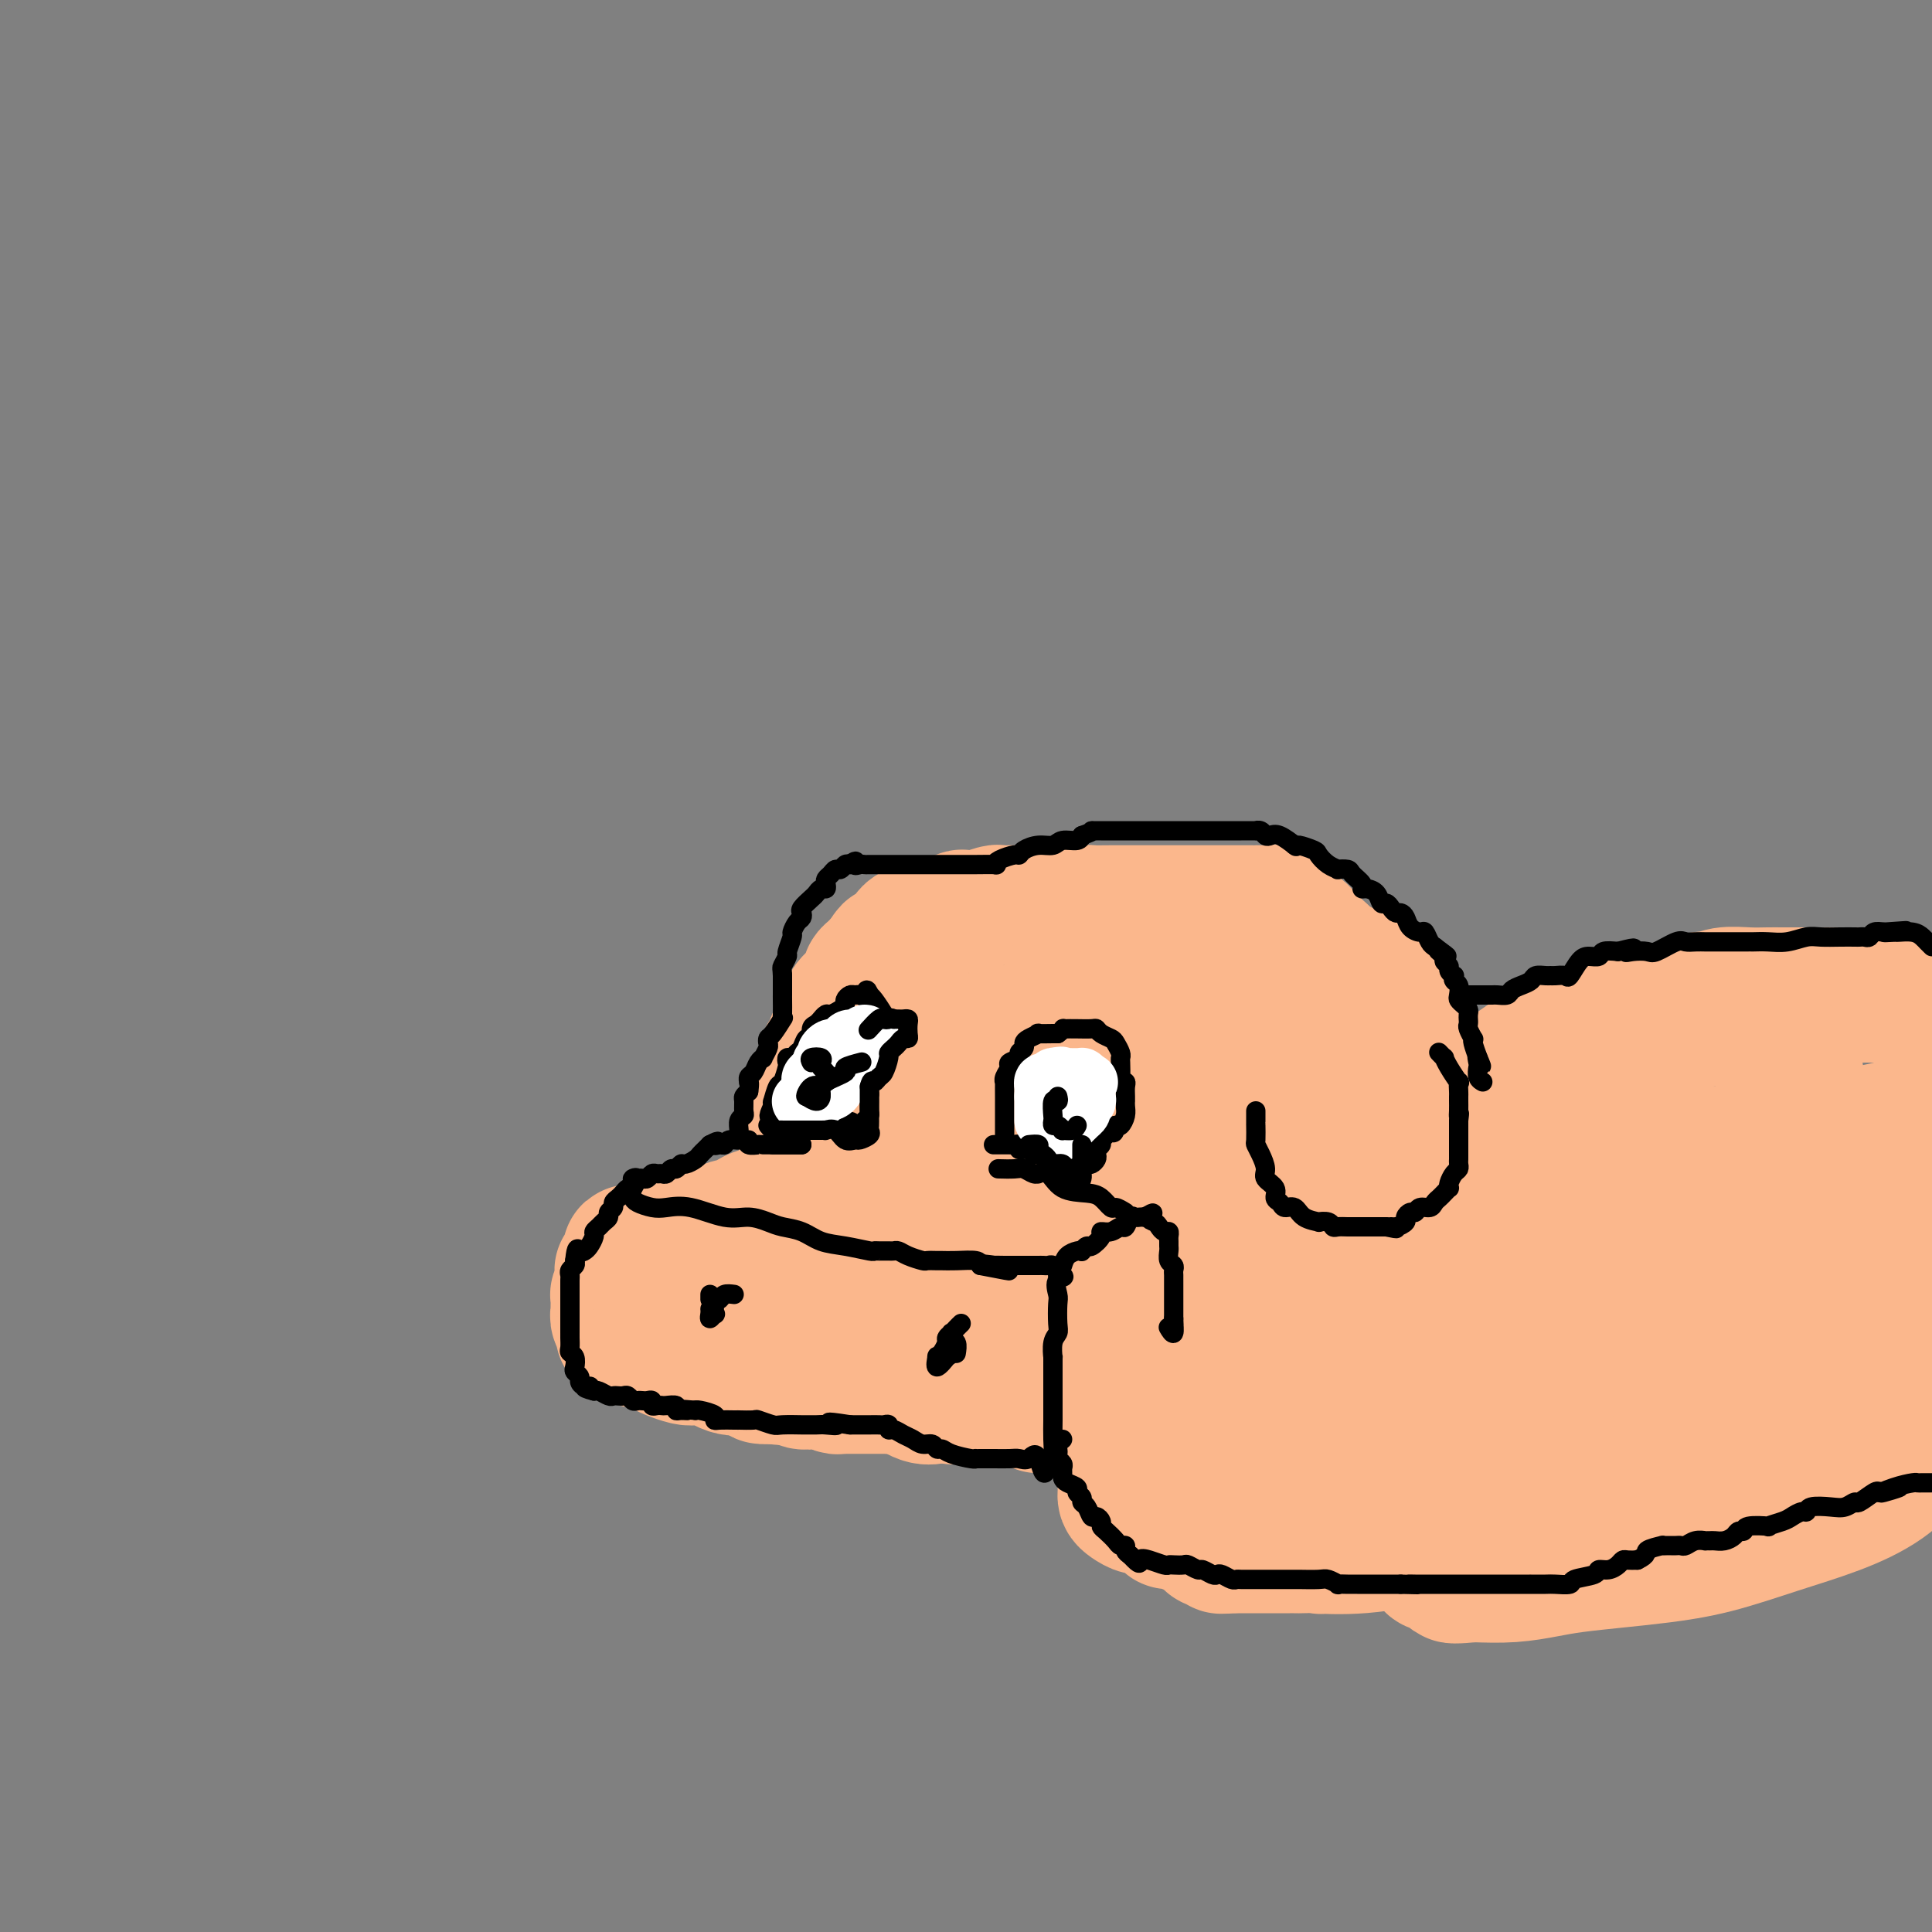 <svg viewBox='0 0 400 400' version='1.1' xmlns='http://www.w3.org/2000/svg' xmlns:xlink='http://www.w3.org/1999/xlink'><rect x="0" y="0" width="400" height="400" fill="#808080" stroke="none"/><g fill='none' stroke='#FBB78C' stroke-width='28' stroke-linecap='round' stroke-linejoin='round'><path d='M193,272c-0.038,-0.218 -0.075,-0.437 0,-1c0.075,-0.563 0.263,-1.471 0,-2c-0.263,-0.529 -0.977,-0.678 -2,-1c-1.023,-0.322 -2.356,-0.818 -3,-1c-0.644,-0.182 -0.599,-0.049 -1,0c-0.401,0.049 -1.248,0.013 -2,0c-0.752,-0.013 -1.408,-0.003 -2,0c-0.592,0.003 -1.118,0.001 -2,0c-0.882,-0.001 -2.119,0.001 -3,0c-0.881,-0.001 -1.406,-0.004 -2,0c-0.594,0.004 -1.257,0.015 -2,0c-0.743,-0.015 -1.565,-0.057 -2,0c-0.435,0.057 -0.484,0.211 -1,0c-0.516,-0.211 -1.499,-0.789 -2,-1c-0.501,-0.211 -0.520,-0.057 -1,0c-0.480,0.057 -1.423,0.015 -2,0c-0.577,-0.015 -0.790,-0.004 -1,0c-0.210,0.004 -0.417,0.001 -1,0c-0.583,-0.001 -1.542,-0.000 -2,0c-0.458,0.000 -0.417,0.000 -1,0c-0.583,-0.000 -1.792,-0.000 -3,0'/><path d='M158,266c-4.977,-0.158 -2.420,-0.053 -2,0c0.420,0.053 -1.296,0.056 -2,0c-0.704,-0.056 -0.398,-0.170 -1,0c-0.602,0.170 -2.114,0.623 -3,1c-0.886,0.377 -1.145,0.678 -2,1c-0.855,0.322 -2.305,0.664 -3,1c-0.695,0.336 -0.634,0.667 -1,1c-0.366,0.333 -1.158,0.667 -2,1c-0.842,0.333 -1.734,0.666 -2,1c-0.266,0.334 0.092,0.671 0,1c-0.092,0.329 -0.636,0.651 -1,1c-0.364,0.349 -0.550,0.727 -1,1c-0.450,0.273 -1.164,0.443 -1,1c0.164,0.557 1.207,1.502 2,2c0.793,0.498 1.336,0.550 3,1c1.664,0.450 4.448,1.297 7,2c2.552,0.703 4.872,1.260 7,2c2.128,0.740 4.065,1.662 5,2c0.935,0.338 0.867,0.091 1,0c0.133,-0.091 0.467,-0.026 1,0c0.533,0.026 1.267,0.013 2,0'/><path d='M165,285c4.292,1.083 2.020,0.290 1,0c-1.020,-0.290 -0.790,-0.079 0,0c0.790,0.079 2.139,0.024 3,0c0.861,-0.024 1.235,-0.016 2,0c0.765,0.016 1.922,0.041 3,0c1.078,-0.041 2.077,-0.147 3,0c0.923,0.147 1.770,0.547 3,1c1.230,0.453 2.844,0.959 4,1c1.156,0.041 1.854,-0.381 3,0c1.146,0.381 2.741,1.567 4,2c1.259,0.433 2.183,0.113 3,0c0.817,-0.113 1.528,-0.019 2,0c0.472,0.019 0.704,-0.036 1,0c0.296,0.036 0.657,0.165 1,0c0.343,-0.165 0.670,-0.622 1,-1c0.330,-0.378 0.663,-0.677 1,-1c0.337,-0.323 0.679,-0.669 1,-1c0.321,-0.331 0.622,-0.648 1,-1c0.378,-0.352 0.833,-0.739 1,-1c0.167,-0.261 0.045,-0.396 0,-1c-0.045,-0.604 -0.012,-1.676 0,-2c0.012,-0.324 0.003,0.102 0,0c-0.003,-0.102 -0.001,-0.731 0,-1c0.001,-0.269 0.000,-0.176 0,-1c-0.000,-0.824 -0.000,-2.563 0,-3c0.000,-0.437 0.000,0.429 0,0c-0.000,-0.429 -0.000,-2.154 0,-3c0.000,-0.846 0.000,-0.813 0,-1c-0.000,-0.187 -0.000,-0.593 0,-1'/><path d='M203,271c0.159,-2.854 0.057,-2.988 0,-3c-0.057,-0.012 -0.067,0.098 0,0c0.067,-0.098 0.212,-0.405 0,-1c-0.212,-0.595 -0.779,-1.480 -1,-2c-0.221,-0.520 -0.095,-0.676 0,-1c0.095,-0.324 0.157,-0.816 0,-1c-0.157,-0.184 -0.535,-0.060 -1,0c-0.465,0.060 -1.016,0.056 -2,0c-0.984,-0.056 -2.400,-0.162 -4,-1c-1.600,-0.838 -3.383,-2.407 -5,-3c-1.617,-0.593 -3.067,-0.212 -5,0c-1.933,0.212 -4.348,0.253 -6,0c-1.652,-0.253 -2.541,-0.800 -4,-1c-1.459,-0.200 -3.489,-0.054 -5,0c-1.511,0.054 -2.503,0.014 -4,0c-1.497,-0.014 -3.500,-0.004 -5,0c-1.500,0.004 -2.497,0.001 -4,0c-1.503,-0.001 -3.513,-0.000 -4,0c-0.487,0.000 0.547,0.000 0,0c-0.547,-0.000 -2.675,0.000 -4,0c-1.325,-0.000 -1.846,-0.001 -3,0c-1.154,0.001 -2.942,0.003 -4,0c-1.058,-0.003 -1.387,-0.011 -2,0c-0.613,0.011 -1.511,0.041 -2,0c-0.489,-0.041 -0.568,-0.155 -1,0c-0.432,0.155 -1.216,0.577 -2,1'/><path d='M135,259c-8.632,0.163 -2.713,0.569 -1,1c1.713,0.431 -0.781,0.885 -2,1c-1.219,0.115 -1.164,-0.111 -1,0c0.164,0.111 0.437,0.557 0,1c-0.437,0.443 -1.585,0.883 -2,1c-0.415,0.117 -0.097,-0.089 0,0c0.097,0.089 -0.027,0.474 0,1c0.027,0.526 0.203,1.192 0,2c-0.203,0.808 -0.786,1.757 -1,2c-0.214,0.243 -0.058,-0.220 0,0c0.058,0.220 0.020,1.123 0,2c-0.020,0.877 -0.020,1.727 0,2c0.020,0.273 0.062,-0.033 0,0c-0.062,0.033 -0.226,0.404 0,1c0.226,0.596 0.842,1.418 1,2c0.158,0.582 -0.141,0.926 0,1c0.141,0.074 0.724,-0.121 1,0c0.276,0.121 0.247,0.557 1,1c0.753,0.443 2.289,0.893 3,1c0.711,0.107 0.599,-0.128 1,0c0.401,0.128 1.317,0.621 2,1c0.683,0.379 1.133,0.645 2,1c0.867,0.355 2.149,0.800 3,1c0.851,0.200 1.269,0.157 2,0c0.731,-0.157 1.774,-0.427 3,0c1.226,0.427 2.636,1.551 4,2c1.364,0.449 2.682,0.225 4,0'/><path d='M155,283c4.282,1.552 1.987,1.931 3,2c1.013,0.069 5.336,-0.174 7,0c1.664,0.174 0.670,0.765 1,1c0.330,0.235 1.984,0.116 3,0c1.016,-0.116 1.395,-0.227 2,0c0.605,0.227 1.437,0.793 2,1c0.563,0.207 0.857,0.055 1,0c0.143,-0.055 0.135,-0.015 1,0c0.865,0.015 2.602,0.004 4,0c1.398,-0.004 2.458,-0.000 4,0c1.542,0.000 3.565,-0.002 5,0c1.435,0.002 2.282,0.008 3,0c0.718,-0.008 1.307,-0.030 2,0c0.693,0.030 1.488,0.113 2,0c0.512,-0.113 0.739,-0.423 1,0c0.261,0.423 0.555,1.577 1,2c0.445,0.423 1.041,0.113 2,0c0.959,-0.113 2.281,-0.030 3,0c0.719,0.030 0.833,0.005 1,0c0.167,-0.005 0.385,0.009 1,0c0.615,-0.009 1.627,-0.041 2,0c0.373,0.041 0.107,0.155 0,0c-0.107,-0.155 -0.053,-0.577 0,-1'/><path d='M206,288c7.044,0.333 -0.844,-1.333 -4,-2c-3.156,-0.667 -1.578,-0.333 0,0'/><path d='M140,258c-0.062,-0.022 -0.124,-0.043 0,0c0.124,0.043 0.435,0.151 1,0c0.565,-0.151 1.384,-0.563 2,-1c0.616,-0.437 1.030,-0.901 1,-1c-0.030,-0.099 -0.504,0.166 0,0c0.504,-0.166 1.986,-0.763 3,-1c1.014,-0.237 1.562,-0.114 2,0c0.438,0.114 0.768,0.220 1,0c0.232,-0.220 0.368,-0.766 1,-1c0.632,-0.234 1.760,-0.158 2,0c0.240,0.158 -0.407,0.396 0,0c0.407,-0.396 1.867,-1.427 3,-2c1.133,-0.573 1.940,-0.690 3,-1c1.060,-0.310 2.374,-0.814 3,-1c0.626,-0.186 0.563,-0.053 1,0c0.437,0.053 1.373,0.025 2,0c0.627,-0.025 0.945,-0.048 1,0c0.055,0.048 -0.154,0.168 0,0c0.154,-0.168 0.670,-0.622 1,-1c0.330,-0.378 0.473,-0.679 1,-1c0.527,-0.321 1.436,-0.663 2,-1c0.564,-0.337 0.782,-0.668 1,-1'/><path d='M171,246c4.973,-1.853 1.905,-0.486 1,0c-0.905,0.486 0.352,0.093 1,0c0.648,-0.093 0.688,0.116 1,0c0.312,-0.116 0.896,-0.557 1,-1c0.104,-0.443 -0.270,-0.890 0,-1c0.270,-0.110 1.186,0.115 2,0c0.814,-0.115 1.527,-0.570 2,-1c0.473,-0.430 0.705,-0.833 1,-1c0.295,-0.167 0.653,-0.097 1,0c0.347,0.097 0.681,0.222 1,0c0.319,-0.222 0.622,-0.792 1,-1c0.378,-0.208 0.833,-0.056 1,0c0.167,0.056 0.048,0.016 0,0c-0.048,-0.016 -0.024,-0.008 0,0'/><path d='M215,291c-0.007,-0.476 -0.014,-0.953 0,-1c0.014,-0.047 0.049,0.334 0,0c-0.049,-0.334 -0.181,-1.385 0,-2c0.181,-0.615 0.675,-0.795 1,-1c0.325,-0.205 0.481,-0.436 1,-1c0.519,-0.564 1.399,-1.460 2,-2c0.601,-0.540 0.921,-0.722 1,-1c0.079,-0.278 -0.085,-0.652 0,-1c0.085,-0.348 0.419,-0.670 1,-1c0.581,-0.330 1.410,-0.667 2,-1c0.590,-0.333 0.942,-0.663 1,-1c0.058,-0.337 -0.178,-0.682 0,-1c0.178,-0.318 0.768,-0.609 1,-1c0.232,-0.391 0.104,-0.883 0,-1c-0.104,-0.117 -0.184,0.141 0,0c0.184,-0.141 0.630,-0.680 1,-1c0.370,-0.320 0.662,-0.422 1,-1c0.338,-0.578 0.721,-1.631 1,-2c0.279,-0.369 0.453,-0.052 1,0c0.547,0.052 1.466,-0.161 2,-1c0.534,-0.839 0.682,-2.305 1,-3c0.318,-0.695 0.807,-0.619 1,-1c0.193,-0.381 0.090,-1.218 0,-2c-0.090,-0.782 -0.169,-1.509 0,-2c0.169,-0.491 0.584,-0.745 1,-1'/><path d='M234,262c3.331,-4.874 2.159,-2.559 2,-2c-0.159,0.559 0.695,-0.637 1,-1c0.305,-0.363 0.060,0.106 0,0c-0.060,-0.106 0.064,-0.786 0,-1c-0.064,-0.214 -0.318,0.040 -1,0c-0.682,-0.040 -1.793,-0.374 -3,-1c-1.207,-0.626 -2.512,-1.545 -4,-2c-1.488,-0.455 -3.160,-0.447 -4,-1c-0.840,-0.553 -0.849,-1.668 -1,-2c-0.151,-0.332 -0.442,0.117 -1,0c-0.558,-0.117 -1.381,-0.801 -2,-1c-0.619,-0.199 -1.034,0.086 -2,0c-0.966,-0.086 -2.483,-0.543 -4,-1'/><path d='M215,250c-3.185,-0.973 -2.147,0.094 -2,0c0.147,-0.094 -0.597,-1.348 -2,-2c-1.403,-0.652 -3.465,-0.700 -5,-1c-1.535,-0.300 -2.544,-0.851 -4,-1c-1.456,-0.149 -3.360,0.103 -5,0c-1.640,-0.103 -3.015,-0.563 -4,-1c-0.985,-0.437 -1.581,-0.853 -2,-1c-0.419,-0.147 -0.661,-0.025 -1,0c-0.339,0.025 -0.774,-0.046 -1,0c-0.226,0.046 -0.243,0.208 -1,0c-0.757,-0.208 -2.254,-0.788 -3,-1c-0.746,-0.212 -0.739,-0.057 -1,0c-0.261,0.057 -0.789,0.016 -1,0c-0.211,-0.016 -0.106,-0.008 0,0'/><path d='M168,241c-0.420,-0.252 -0.840,-0.505 -1,-1c-0.160,-0.495 -0.059,-1.233 0,-2c0.059,-0.767 0.076,-1.562 0,-2c-0.076,-0.438 -0.246,-0.519 0,-1c0.246,-0.481 0.907,-1.363 1,-2c0.093,-0.637 -0.381,-1.028 0,-2c0.381,-0.972 1.619,-2.525 2,-3c0.381,-0.475 -0.095,0.128 0,0c0.095,-0.128 0.761,-0.988 1,-2c0.239,-1.012 0.052,-2.177 0,-3c-0.052,-0.823 0.032,-1.305 0,-2c-0.032,-0.695 -0.180,-1.605 0,-2c0.180,-0.395 0.688,-0.276 1,-1c0.312,-0.724 0.428,-2.292 1,-3c0.572,-0.708 1.602,-0.556 2,-1c0.398,-0.444 0.166,-1.485 0,-2c-0.166,-0.515 -0.266,-0.504 0,-1c0.266,-0.496 0.898,-1.499 1,-2c0.102,-0.501 -0.327,-0.502 0,-1c0.327,-0.498 1.410,-1.495 2,-2c0.590,-0.505 0.686,-0.519 1,-1c0.314,-0.481 0.847,-1.428 1,-2c0.153,-0.572 -0.074,-0.769 0,-1c0.074,-0.231 0.450,-0.494 1,-1c0.550,-0.506 1.275,-1.253 2,-2'/><path d='M183,199c2.035,-3.257 1.123,-1.401 1,-1c-0.123,0.401 0.544,-0.653 1,-1c0.456,-0.347 0.700,0.012 1,0c0.300,-0.012 0.657,-0.396 1,-1c0.343,-0.604 0.671,-1.429 1,-2c0.329,-0.571 0.659,-0.888 1,-1c0.341,-0.112 0.693,-0.020 1,0c0.307,0.020 0.568,-0.032 1,0c0.432,0.032 1.033,0.148 2,0c0.967,-0.148 2.299,-0.562 3,-1c0.701,-0.438 0.769,-0.902 1,-1c0.231,-0.098 0.623,0.171 1,0c0.377,-0.171 0.738,-0.782 1,-1c0.262,-0.218 0.423,-0.044 1,0c0.577,0.044 1.568,-0.041 2,0c0.432,0.041 0.305,0.207 1,0c0.695,-0.207 2.212,-0.788 3,-1c0.788,-0.212 0.848,-0.057 1,0c0.152,0.057 0.396,0.015 1,0c0.604,-0.015 1.568,-0.004 2,0c0.432,0.004 0.331,0.001 1,0c0.669,-0.001 2.107,-0.000 3,0c0.893,0.000 1.240,0.000 2,0c0.760,-0.000 1.931,-0.000 3,0c1.069,0.000 2.034,0.000 3,0'/><path d='M222,189c4.308,-0.155 3.577,-0.041 4,0c0.423,0.041 2.000,0.011 4,0c2.000,-0.011 4.423,-0.003 6,0c1.577,0.003 2.309,0.001 3,0c0.691,-0.001 1.340,-0.000 2,0c0.660,0.000 1.332,0.000 2,0c0.668,-0.000 1.333,-0.000 2,0c0.667,0.000 1.336,0.000 2,0c0.664,-0.000 1.323,0.000 2,0c0.677,-0.000 1.373,-0.000 2,0c0.627,0.000 1.187,0.000 2,0c0.813,-0.000 1.880,-0.000 3,0c1.120,0.000 2.293,0.000 3,0c0.707,-0.000 0.949,-0.002 1,0c0.051,0.002 -0.088,0.007 0,0c0.088,-0.007 0.405,-0.026 1,0c0.595,0.026 1.469,0.097 2,0c0.531,-0.097 0.720,-0.362 1,0c0.280,0.362 0.652,1.350 1,2c0.348,0.650 0.670,0.962 1,1c0.330,0.038 0.666,-0.197 1,0c0.334,0.197 0.667,0.826 1,1c0.333,0.174 0.667,-0.108 1,0c0.333,0.108 0.667,0.606 1,1c0.333,0.394 0.667,0.683 1,1c0.333,0.317 0.667,0.662 1,1c0.333,0.338 0.667,0.669 1,1'/><path d='M273,197c1.514,1.210 0.299,0.236 0,0c-0.299,-0.236 0.318,0.266 1,1c0.682,0.734 1.429,1.698 2,2c0.571,0.302 0.966,-0.060 1,0c0.034,0.060 -0.293,0.542 0,1c0.293,0.458 1.206,0.892 2,1c0.794,0.108 1.470,-0.112 2,0c0.530,0.112 0.916,0.554 1,1c0.084,0.446 -0.133,0.896 0,1c0.133,0.104 0.616,-0.137 1,0c0.384,0.137 0.670,0.653 1,1c0.330,0.347 0.705,0.527 1,1c0.295,0.473 0.509,1.240 1,2c0.491,0.760 1.259,1.513 2,2c0.741,0.487 1.456,0.709 2,1c0.544,0.291 0.916,0.652 1,1c0.084,0.348 -0.121,0.685 0,1c0.121,0.315 0.567,0.609 1,1c0.433,0.391 0.852,0.878 1,1c0.148,0.122 0.025,-0.122 0,0c-0.025,0.122 0.050,0.611 0,1c-0.050,0.389 -0.224,0.680 0,1c0.224,0.320 0.845,0.671 1,1c0.155,0.329 -0.154,0.638 0,1c0.154,0.362 0.773,0.777 1,1c0.227,0.223 0.061,0.252 0,1c-0.061,0.748 -0.017,2.214 0,3c0.017,0.786 0.009,0.893 0,1'/><path d='M295,225c0.616,2.644 0.155,2.755 0,3c-0.155,0.245 -0.003,0.624 0,1c0.003,0.376 -0.143,0.749 0,1c0.143,0.251 0.574,0.382 1,1c0.426,0.618 0.846,1.725 1,2c0.154,0.275 0.041,-0.282 0,0c-0.041,0.282 -0.011,1.403 0,2c0.011,0.597 0.003,0.671 0,1c-0.003,0.329 -0.001,0.912 0,1c0.001,0.088 0.001,-0.320 0,0c-0.001,0.320 -0.004,1.367 0,2c0.004,0.633 0.015,0.852 0,1c-0.015,0.148 -0.057,0.225 0,1c0.057,0.775 0.212,2.249 0,3c-0.212,0.751 -0.793,0.779 -1,1c-0.207,0.221 -0.042,0.636 0,1c0.042,0.364 -0.040,0.677 0,1c0.040,0.323 0.203,0.657 0,1c-0.203,0.343 -0.771,0.697 -1,1c-0.229,0.303 -0.121,0.557 0,1c0.121,0.443 0.253,1.074 0,2c-0.253,0.926 -0.891,2.146 -1,3c-0.109,0.854 0.311,1.342 0,2c-0.311,0.658 -1.353,1.485 -2,2c-0.647,0.515 -0.899,0.719 -1,1c-0.101,0.281 -0.050,0.641 0,1'/><path d='M291,261c-0.928,2.808 -0.249,1.329 0,1c0.249,-0.329 0.067,0.494 0,1c-0.067,0.506 -0.018,0.695 0,1c0.018,0.305 0.005,0.726 0,1c-0.005,0.274 -0.001,0.401 0,1c0.001,0.599 0.000,1.671 0,2c-0.000,0.329 0.000,-0.084 0,0c-0.000,0.084 -0.002,0.666 0,1c0.002,0.334 0.008,0.422 0,1c-0.008,0.578 -0.030,1.647 0,2c0.030,0.353 0.111,-0.008 0,1c-0.111,1.008 -0.415,3.387 -1,5c-0.585,1.613 -1.453,2.461 -2,3c-0.547,0.539 -0.774,0.770 -1,1'/><path d='M287,282c-0.667,3.500 -0.333,1.750 0,0'/><path d='M301,246c0.214,0.004 0.428,0.007 1,0c0.572,-0.007 1.501,-0.025 2,0c0.499,0.025 0.568,0.094 1,0c0.432,-0.094 1.226,-0.351 2,-1c0.774,-0.649 1.527,-1.689 2,-2c0.473,-0.311 0.666,0.109 1,0c0.334,-0.109 0.810,-0.745 1,-1c0.190,-0.255 0.095,-0.127 0,0'/><path d='M296,234c0.337,-0.758 0.675,-1.515 1,-2c0.325,-0.485 0.638,-0.697 1,-1c0.362,-0.303 0.772,-0.697 1,-1c0.228,-0.303 0.272,-0.515 1,-1c0.728,-0.485 2.140,-1.244 3,-2c0.860,-0.756 1.170,-1.511 2,-2c0.830,-0.489 2.181,-0.713 3,-1c0.819,-0.287 1.107,-0.636 2,-1c0.893,-0.364 2.392,-0.742 3,-1c0.608,-0.258 0.327,-0.397 1,-1c0.673,-0.603 2.301,-1.672 3,-2c0.699,-0.328 0.469,0.085 1,0c0.531,-0.085 1.823,-0.667 3,-1c1.177,-0.333 2.240,-0.417 3,-1c0.760,-0.583 1.218,-1.666 2,-2c0.782,-0.334 1.889,0.082 3,0c1.111,-0.082 2.227,-0.662 3,-1c0.773,-0.338 1.203,-0.433 2,-1c0.797,-0.567 1.962,-1.606 3,-2c1.038,-0.394 1.950,-0.142 3,0c1.050,0.142 2.239,0.174 3,0c0.761,-0.174 1.096,-0.553 2,-1c0.904,-0.447 2.379,-0.961 3,-1c0.621,-0.039 0.388,0.396 1,0c0.612,-0.396 2.068,-1.623 3,-2c0.932,-0.377 1.340,0.095 2,0c0.660,-0.095 1.572,-0.758 3,-1c1.428,-0.242 3.372,-0.065 5,0c1.628,0.065 2.938,0.017 4,0c1.062,-0.017 1.875,-0.005 3,0c1.125,0.005 2.563,0.002 4,0'/><path d='M373,206c3.303,-0.000 3.559,-0.000 4,0c0.441,0.000 1.066,0.000 2,0c0.934,-0.000 2.178,-0.001 3,0c0.822,0.001 1.222,0.003 2,0c0.778,-0.003 1.935,-0.012 3,0c1.065,0.012 2.038,0.044 3,0c0.962,-0.044 1.912,-0.164 3,0c1.088,0.164 2.312,0.611 3,1c0.688,0.389 0.839,0.720 1,1c0.161,0.280 0.332,0.509 1,1c0.668,0.491 1.834,1.246 3,2'/><path d='M397,248c0.440,-0.209 0.879,-0.418 0,0c-0.879,0.418 -3.077,1.465 -5,3c-1.923,1.535 -3.572,3.560 -5,5c-1.428,1.440 -2.636,2.295 -5,3c-2.364,0.705 -5.883,1.260 -9,2c-3.117,0.740 -5.830,1.663 -9,2c-3.170,0.337 -6.797,0.087 -11,0c-4.203,-0.087 -8.984,-0.010 -12,0c-3.016,0.010 -4.269,-0.046 -5,0c-0.731,0.046 -0.942,0.192 -1,0c-0.058,-0.192 0.037,-0.724 0,-2c-0.037,-1.276 -0.205,-3.296 0,-6c0.205,-2.704 0.785,-6.090 2,-8c1.215,-1.910 3.066,-2.342 9,-4c5.934,-1.658 15.952,-4.540 23,-6c7.048,-1.460 11.125,-1.497 15,-2c3.875,-0.503 7.546,-1.472 10,-2c2.454,-0.528 3.690,-0.616 4,0c0.310,0.616 -0.306,1.937 -1,3c-0.694,1.063 -1.464,1.868 -4,4c-2.536,2.132 -6.836,5.591 -12,8c-5.164,2.409 -11.192,3.769 -16,5c-4.808,1.231 -8.396,2.334 -12,3c-3.604,0.666 -7.223,0.894 -9,1c-1.777,0.106 -1.714,0.090 -2,0c-0.286,-0.090 -0.923,-0.255 -2,-2c-1.077,-1.745 -2.593,-5.070 -4,-8c-1.407,-2.930 -2.703,-5.465 -4,-8'/><path d='M332,239c-2.106,-3.873 -1.370,-4.556 -1,-6c0.370,-1.444 0.376,-3.649 0,-6c-0.376,-2.351 -1.133,-4.849 0,-7c1.133,-2.151 4.155,-3.955 7,-5c2.845,-1.045 5.511,-1.329 7,-2c1.489,-0.671 1.800,-1.727 3,-2c1.200,-0.273 3.288,0.239 5,0c1.712,-0.239 3.049,-1.229 6,0c2.951,1.229 7.517,4.676 10,7c2.483,2.324 2.884,3.523 3,6c0.116,2.477 -0.051,6.230 0,9c0.051,2.770 0.322,4.556 -1,7c-1.322,2.444 -4.237,5.548 -7,8c-2.763,2.452 -5.374,4.254 -9,6c-3.626,1.746 -8.267,3.436 -13,5c-4.733,1.564 -9.557,3.001 -14,4c-4.443,0.999 -8.504,1.558 -11,2c-2.496,0.442 -3.428,0.766 -4,0c-0.572,-0.766 -0.783,-2.624 -1,-4c-0.217,-1.376 -0.440,-2.271 0,-4c0.440,-1.729 1.541,-4.291 4,-6c2.459,-1.709 6.275,-2.564 10,-4c3.725,-1.436 7.358,-3.453 12,-5c4.642,-1.547 10.291,-2.626 15,-3c4.709,-0.374 8.477,-0.045 12,0c3.523,0.045 6.800,-0.194 9,0c2.200,0.194 3.323,0.821 4,2c0.677,1.179 0.908,2.908 1,5c0.092,2.092 0.046,4.546 0,7'/><path d='M379,253c0.711,2.771 1.987,3.699 0,7c-1.987,3.301 -7.237,8.976 -12,12c-4.763,3.024 -9.039,3.396 -15,5c-5.961,1.604 -13.606,4.438 -20,6c-6.394,1.562 -11.537,1.851 -15,3c-3.463,1.149 -5.245,3.158 -6,3c-0.755,-0.158 -0.483,-2.481 0,-4c0.483,-1.519 1.175,-2.232 2,-4c0.825,-1.768 1.781,-4.589 4,-7c2.219,-2.411 5.701,-4.411 9,-6c3.299,-1.589 6.415,-2.768 13,-5c6.585,-2.232 16.637,-5.518 23,-7c6.363,-1.482 9.035,-1.160 13,-1c3.965,0.160 9.221,0.158 13,0c3.779,-0.158 6.080,-0.474 8,0c1.920,0.474 3.460,1.737 5,3'/><path d='M398,277c0.712,-0.750 1.424,-1.500 0,0c-1.424,1.500 -4.983,5.249 -9,8c-4.017,2.751 -8.490,4.502 -13,6c-4.510,1.498 -9.057,2.742 -14,4c-4.943,1.258 -10.283,2.530 -16,3c-5.717,0.470 -11.811,0.138 -15,0c-3.189,-0.138 -3.472,-0.082 -4,0c-0.528,0.082 -1.302,0.189 -1,-1c0.302,-1.189 1.680,-3.673 4,-6c2.320,-2.327 5.581,-4.496 9,-6c3.419,-1.504 6.995,-2.342 11,-4c4.005,-1.658 8.439,-4.137 12,-5c3.561,-0.863 6.250,-0.110 9,0c2.750,0.110 5.563,-0.424 8,-1c2.437,-0.576 4.499,-1.195 7,0c2.501,1.195 5.440,4.205 7,6c1.560,1.795 1.742,2.374 2,4c0.258,1.626 0.592,4.300 1,7c0.408,2.700 0.890,5.427 0,8c-0.890,2.573 -3.151,4.994 -6,7c-2.849,2.006 -6.284,3.598 -10,5c-3.716,1.402 -7.711,2.613 -12,4c-4.289,1.387 -8.872,2.949 -13,4c-4.128,1.051 -7.802,1.592 -11,2c-3.198,0.408 -5.920,0.684 -9,1c-3.080,0.316 -6.516,0.672 -9,1c-2.484,0.328 -4.015,0.627 -6,1c-1.985,0.373 -4.424,0.821 -7,1c-2.576,0.179 -5.288,0.090 -8,0'/><path d='M305,326c-7.937,0.762 -2.781,-0.335 -1,-1c1.781,-0.665 0.185,-0.900 -1,-1c-1.185,-0.100 -1.958,-0.067 -3,0c-1.042,0.067 -2.351,0.167 -3,0c-0.649,-0.167 -0.637,-0.601 -1,-1c-0.363,-0.399 -1.099,-0.764 1,-2c2.099,-1.236 7.034,-3.344 11,-5c3.966,-1.656 6.965,-2.860 11,-4c4.035,-1.140 9.108,-2.215 13,-3c3.892,-0.785 6.603,-1.278 9,-2c2.397,-0.722 4.479,-1.671 5,-2c0.521,-0.329 -0.517,-0.036 -1,0c-0.483,0.036 -0.409,-0.185 -1,0c-0.591,0.185 -1.848,0.777 -3,1c-1.152,0.223 -2.199,0.076 -4,1c-1.801,0.924 -4.356,2.917 -7,4c-2.644,1.083 -5.376,1.256 -8,2c-2.624,0.744 -5.140,2.060 -9,3c-3.860,0.940 -9.065,1.506 -13,2c-3.935,0.494 -6.601,0.917 -9,1c-2.399,0.083 -4.532,-0.174 -7,0c-2.468,0.174 -5.270,0.779 -7,1c-1.730,0.221 -2.389,0.060 -3,0c-0.611,-0.060 -1.175,-0.017 -1,0c0.175,0.017 1.087,0.009 2,0'/><path d='M275,320c-4.643,0.503 2.748,-0.241 7,-1c4.252,-0.759 5.365,-1.535 8,-2c2.635,-0.465 6.793,-0.620 10,-1c3.207,-0.380 5.465,-0.984 6,-1c0.535,-0.016 -0.652,0.556 -2,1c-1.348,0.444 -2.857,0.760 -4,1c-1.143,0.240 -1.921,0.404 -5,1c-3.079,0.596 -8.458,1.624 -13,2c-4.542,0.376 -8.246,0.101 -10,0c-1.754,-0.101 -1.558,-0.027 -2,0c-0.442,0.027 -1.524,0.007 -2,0c-0.476,-0.007 -0.347,-0.002 -1,0c-0.653,0.002 -2.087,0.001 -3,0c-0.913,-0.001 -1.304,-0.000 -2,0c-0.696,0.000 -1.696,0.000 -2,0c-0.304,-0.000 0.086,-0.000 0,0c-0.086,0.000 -0.650,0.000 -1,0c-0.350,-0.000 -0.486,-0.000 -1,0c-0.514,0.000 -1.408,0.000 -2,0c-0.592,-0.000 -0.884,-0.000 -1,0c-0.116,0.000 -0.058,0.000 0,0'/><path d='M255,320c-4.214,0.070 -1.248,0.244 -1,0c0.248,-0.244 -2.223,-0.906 -3,-1c-0.777,-0.094 0.141,0.381 0,0c-0.141,-0.381 -1.342,-1.618 -2,-2c-0.658,-0.382 -0.775,0.090 -1,0c-0.225,-0.090 -0.558,-0.741 -1,-1c-0.442,-0.259 -0.994,-0.125 -1,0c-0.006,0.125 0.533,0.241 0,0c-0.533,-0.241 -2.139,-0.839 -3,-1c-0.861,-0.161 -0.979,0.115 -1,0c-0.021,-0.115 0.054,-0.622 0,-1c-0.054,-0.378 -0.239,-0.626 -1,-1c-0.761,-0.374 -2.099,-0.874 -3,-1c-0.901,-0.126 -1.366,0.120 -2,0c-0.634,-0.120 -1.438,-0.608 -2,-1c-0.562,-0.392 -0.880,-0.687 -1,-1c-0.120,-0.313 -0.040,-0.642 0,-1c0.040,-0.358 0.039,-0.744 0,-1c-0.039,-0.256 -0.115,-0.382 0,-1c0.115,-0.618 0.422,-1.727 0,-3c-0.422,-1.273 -1.574,-2.711 -2,-4c-0.426,-1.289 -0.125,-2.428 0,-4c0.125,-1.572 0.075,-3.576 0,-5c-0.075,-1.424 -0.174,-2.268 0,-4c0.174,-1.732 0.621,-4.352 1,-6c0.379,-1.648 0.689,-2.324 1,-3'/><path d='M233,278c0.309,-3.693 0.083,-1.926 0,-2c-0.083,-0.074 -0.022,-1.988 0,-3c0.022,-1.012 0.006,-1.121 0,-1c-0.006,0.121 -0.002,0.472 0,1c0.002,0.528 0.000,1.234 0,3c-0.000,1.766 0.000,4.592 0,7c-0.000,2.408 -0.002,4.399 0,6c0.002,1.601 0.006,2.812 0,4c-0.006,1.188 -0.022,2.353 0,3c0.022,0.647 0.082,0.775 0,1c-0.082,0.225 -0.308,0.548 0,1c0.308,0.452 1.148,1.032 2,0c0.852,-1.032 1.716,-3.678 3,-7c1.284,-3.322 2.988,-7.322 4,-10c1.012,-2.678 1.333,-4.036 2,-6c0.667,-1.964 1.680,-4.534 2,-7c0.320,-2.466 -0.054,-4.828 0,-7c0.054,-2.172 0.537,-4.154 1,-6c0.463,-1.846 0.908,-3.557 1,-5c0.092,-1.443 -0.167,-2.619 0,-4c0.167,-1.381 0.762,-2.966 1,-4c0.238,-1.034 0.119,-1.517 0,-2'/><path d='M249,240c0.561,-4.137 0.465,-0.480 0,3c-0.465,3.480 -1.298,6.782 -2,11c-0.702,4.218 -1.271,9.352 -2,15c-0.729,5.648 -1.617,11.811 -2,16c-0.383,4.189 -0.262,6.403 0,9c0.262,2.597 0.663,5.578 1,7c0.337,1.422 0.608,1.286 1,1c0.392,-0.286 0.904,-0.722 2,-2c1.096,-1.278 2.777,-3.396 4,-6c1.223,-2.604 1.988,-5.693 3,-9c1.012,-3.307 2.271,-6.833 3,-13c0.729,-6.167 0.927,-14.975 1,-21c0.073,-6.025 0.020,-9.266 0,-12c-0.020,-2.734 -0.006,-4.961 0,-6c0.006,-1.039 0.006,-0.891 0,-1c-0.006,-0.109 -0.017,-0.475 0,1c0.017,1.475 0.064,4.790 0,7c-0.064,2.210 -0.238,3.315 0,6c0.238,2.685 0.889,6.949 2,11c1.111,4.051 2.681,7.889 4,11c1.319,3.111 2.387,5.495 4,8c1.613,2.505 3.770,5.130 5,7c1.230,1.870 1.531,2.984 3,5c1.469,2.016 4.105,4.932 6,6c1.895,1.068 3.049,0.288 5,0c1.951,-0.288 4.700,-0.082 7,0c2.300,0.082 4.150,0.041 6,0'/><path d='M300,294c3.550,-0.062 3.423,-0.216 4,0c0.577,0.216 1.856,0.804 3,0c1.144,-0.804 2.151,-2.998 3,-4c0.849,-1.002 1.540,-0.810 2,-1c0.460,-0.190 0.690,-0.761 1,-1c0.310,-0.239 0.701,-0.145 0,1c-0.701,1.145 -2.494,3.342 -5,5c-2.506,1.658 -5.727,2.778 -9,4c-3.273,1.222 -6.600,2.547 -10,3c-3.400,0.453 -6.875,0.035 -10,0c-3.125,-0.035 -5.900,0.313 -8,0c-2.100,-0.313 -3.524,-1.286 -5,-2c-1.476,-0.714 -3.005,-1.170 -4,-2c-0.995,-0.830 -1.457,-2.033 -2,-3c-0.543,-0.967 -1.166,-1.696 -2,-3c-0.834,-1.304 -1.880,-3.183 -3,-5c-1.120,-1.817 -2.313,-3.572 -3,-5c-0.687,-1.428 -0.866,-2.531 -2,-5c-1.134,-2.469 -3.222,-6.306 -4,-9c-0.778,-2.694 -0.245,-4.246 0,-6c0.245,-1.754 0.202,-3.709 0,-6c-0.202,-2.291 -0.563,-4.919 0,-7c0.563,-2.081 2.049,-3.616 3,-6c0.951,-2.384 1.368,-5.618 2,-8c0.632,-2.382 1.479,-3.912 2,-5c0.521,-1.088 0.717,-1.735 1,-3c0.283,-1.265 0.653,-3.148 1,-4c0.347,-0.852 0.671,-0.672 1,-1c0.329,-0.328 0.665,-1.164 1,-2'/><path d='M257,219c1.444,-4.480 -0.446,-1.180 -1,0c-0.554,1.180 0.229,0.239 -1,0c-1.229,-0.239 -4.470,0.223 -7,0c-2.530,-0.223 -4.350,-1.132 -7,-2c-2.650,-0.868 -6.131,-1.693 -9,-2c-2.869,-0.307 -5.126,-0.094 -7,0c-1.874,0.094 -3.363,0.069 -4,0c-0.637,-0.069 -0.421,-0.181 -1,0c-0.579,0.181 -1.952,0.656 -3,1c-1.048,0.344 -1.770,0.557 -3,1c-1.230,0.443 -2.968,1.117 -6,2c-3.032,0.883 -7.359,1.976 -10,3c-2.641,1.024 -3.597,1.979 -5,3c-1.403,1.021 -3.251,2.109 -4,3c-0.749,0.891 -0.397,1.587 -1,2c-0.603,0.413 -2.161,0.544 -3,1c-0.839,0.456 -0.960,1.238 -1,2c-0.040,0.762 0.000,1.504 0,2c-0.000,0.496 -0.040,0.746 0,1c0.040,0.254 0.162,0.512 0,1c-0.162,0.488 -0.606,1.206 0,2c0.606,0.794 2.262,1.662 3,2c0.738,0.338 0.557,0.144 2,0c1.443,-0.144 4.508,-0.240 7,0c2.492,0.240 4.411,0.816 7,1c2.589,0.184 5.849,-0.023 9,0c3.151,0.023 6.195,0.275 9,0c2.805,-0.275 5.373,-1.079 7,-2c1.627,-0.921 2.314,-1.961 3,-3'/><path d='M231,237c2.079,-1.139 2.278,-1.487 3,-2c0.722,-0.513 1.969,-1.191 3,-2c1.031,-0.809 1.846,-1.747 3,-3c1.154,-1.253 2.648,-2.819 4,-4c1.352,-1.181 2.563,-1.977 3,-3c0.437,-1.023 0.099,-2.273 0,-3c-0.099,-0.727 0.042,-0.930 0,-1c-0.042,-0.070 -0.267,-0.006 -1,0c-0.733,0.006 -1.973,-0.044 -4,0c-2.027,0.044 -4.842,0.184 -8,0c-3.158,-0.184 -6.661,-0.690 -10,-1c-3.339,-0.310 -6.514,-0.423 -9,-1c-2.486,-0.577 -4.283,-1.619 -6,-2c-1.717,-0.381 -3.356,-0.102 -4,0c-0.644,0.102 -0.295,0.027 2,0c2.295,-0.027 6.535,-0.007 11,0c4.465,0.007 9.154,0.001 14,0c4.846,-0.001 9.848,0.003 14,0c4.152,-0.003 7.452,-0.014 9,0c1.548,0.014 1.343,0.054 1,0c-0.343,-0.054 -0.824,-0.200 -1,0c-0.176,0.200 -0.047,0.746 0,1c0.047,0.254 0.014,0.215 0,1c-0.014,0.785 -0.007,2.392 0,4'/><path d='M255,221c-0.000,1.448 -0.000,2.069 0,3c0.000,0.931 0.000,2.173 0,3c-0.000,0.827 -0.000,1.240 0,2c0.000,0.760 0.000,1.866 0,3c-0.000,1.134 -0.001,2.296 0,3c0.001,0.704 0.003,0.949 0,2c-0.003,1.051 -0.013,2.909 0,4c0.013,1.091 0.048,1.415 0,2c-0.048,0.585 -0.180,1.432 0,2c0.180,0.568 0.671,0.858 1,1c0.329,0.142 0.496,0.137 1,0c0.504,-0.137 1.344,-0.405 2,0c0.656,0.405 1.128,1.483 2,0c0.872,-1.483 2.143,-5.526 3,-9c0.857,-3.474 1.302,-6.379 2,-10c0.698,-3.621 1.651,-7.957 2,-11c0.349,-3.043 0.093,-4.792 0,-6c-0.093,-1.208 -0.025,-1.874 0,-2c0.025,-0.126 0.005,0.287 0,1c-0.005,0.713 0.004,1.727 0,3c-0.004,1.273 -0.021,2.807 0,5c0.021,2.193 0.079,5.046 0,7c-0.079,1.954 -0.295,3.010 0,5c0.295,1.990 1.100,4.915 2,7c0.900,2.085 1.896,3.331 3,5c1.104,1.669 2.315,3.763 3,5c0.685,1.237 0.842,1.619 1,2'/><path d='M277,248c1.391,3.263 0.369,1.921 0,1c-0.369,-0.921 -0.084,-1.423 0,-2c0.084,-0.577 -0.034,-1.231 0,-2c0.034,-0.769 0.219,-1.654 0,-3c-0.219,-1.346 -0.843,-3.152 -1,-4c-0.157,-0.848 0.151,-0.738 0,-1c-0.151,-0.262 -0.762,-0.897 -1,-1c-0.238,-0.103 -0.102,0.326 0,1c0.102,0.674 0.171,1.592 1,6c0.829,4.408 2.418,12.305 4,17c1.582,4.695 3.157,6.187 4,7c0.843,0.813 0.955,0.947 1,1c0.045,0.053 0.022,0.027 0,0'/></g>
<g fill='none' stroke='#000000' stroke-width='4' stroke-linecap='round' stroke-linejoin='round'><path d='M131,248c0.146,0.314 0.292,0.628 1,1c0.708,0.372 1.977,0.803 3,1c1.023,0.197 1.800,0.161 3,0c1.200,-0.161 2.823,-0.446 5,0c2.177,0.446 4.907,1.624 7,2c2.093,0.376 3.549,-0.050 5,0c1.451,0.050 2.896,0.576 4,1c1.104,0.424 1.865,0.744 3,1c1.135,0.256 2.643,0.447 4,1c1.357,0.553 2.562,1.469 4,2c1.438,0.531 3.110,0.678 5,1c1.890,0.322 3.998,0.818 5,1c1.002,0.182 0.898,0.048 1,0c0.102,-0.048 0.410,-0.010 1,0c0.590,0.010 1.461,-0.008 2,0c0.539,0.008 0.745,0.041 1,0c0.255,-0.041 0.559,-0.154 1,0c0.441,0.154 1.020,0.577 2,1c0.980,0.423 2.361,0.846 3,1c0.639,0.154 0.535,0.041 1,0c0.465,-0.041 1.497,-0.008 2,0c0.503,0.008 0.475,-0.008 1,0c0.525,0.008 1.603,0.041 3,0c1.397,-0.041 3.113,-0.154 4,0c0.887,0.154 0.943,0.577 1,1'/><path d='M203,262c11.237,2.166 3.331,0.580 1,0c-2.331,-0.580 0.913,-0.156 2,0c1.087,0.156 0.017,0.042 0,0c-0.017,-0.042 1.018,-0.011 2,0c0.982,0.011 1.912,0.003 3,0c1.088,-0.003 2.333,-0.002 3,0c0.667,0.002 0.757,0.004 1,0c0.243,-0.004 0.640,-0.016 1,0c0.360,0.016 0.685,0.060 1,0c0.315,-0.060 0.621,-0.222 1,0c0.379,0.222 0.833,0.829 1,1c0.167,0.171 0.048,-0.094 0,0c-0.048,0.094 -0.024,0.547 0,1'/><path d='M219,264c2.476,0.371 0.664,0.298 0,1c-0.664,0.702 -0.182,2.178 0,3c0.182,0.822 0.063,0.989 0,2c-0.063,1.011 -0.069,2.867 0,4c0.069,1.133 0.215,1.544 0,2c-0.215,0.456 -0.790,0.955 -1,2c-0.210,1.045 -0.056,2.634 0,3c0.056,0.366 0.015,-0.492 0,0c-0.015,0.492 -0.004,2.334 0,3c0.004,0.666 0.001,0.154 0,1c-0.001,0.846 -0.001,3.048 0,4c0.001,0.952 0.001,0.654 0,1c-0.001,0.346 -0.003,1.336 0,2c0.003,0.664 0.011,1.003 0,2c-0.011,0.997 -0.041,2.653 0,4c0.041,1.347 0.155,2.385 0,3c-0.155,0.615 -0.577,0.808 -1,1'/><path d='M217,302c-0.668,5.879 -1.339,1.575 -2,0c-0.661,-1.575 -1.311,-0.422 -2,0c-0.689,0.422 -1.416,0.113 -2,0c-0.584,-0.113 -1.025,-0.030 -2,0c-0.975,0.030 -2.486,0.008 -3,0c-0.514,-0.008 -0.033,-0.002 0,0c0.033,0.002 -0.384,0.001 -1,0c-0.616,-0.001 -1.432,-0.003 -2,0c-0.568,0.003 -0.887,0.011 -1,0c-0.113,-0.011 -0.019,-0.040 0,0c0.019,0.040 -0.035,0.150 -1,0c-0.965,-0.150 -2.839,-0.561 -4,-1c-1.161,-0.439 -1.609,-0.905 -2,-1c-0.391,-0.095 -0.723,0.182 -1,0c-0.277,-0.182 -0.497,-0.823 -1,-1c-0.503,-0.177 -1.287,0.111 -2,0c-0.713,-0.111 -1.353,-0.622 -2,-1c-0.647,-0.378 -1.301,-0.623 -2,-1c-0.699,-0.377 -1.443,-0.886 -2,-1c-0.557,-0.114 -0.926,0.166 -1,0c-0.074,-0.166 0.146,-0.776 0,-1c-0.146,-0.224 -0.658,-0.060 -1,0c-0.342,0.060 -0.514,0.016 -1,0c-0.486,-0.016 -1.285,-0.004 -2,0c-0.715,0.004 -1.347,0.001 -2,0c-0.653,-0.001 -1.326,-0.001 -2,0'/><path d='M176,295c-6.919,-1.083 -3.717,-0.290 -3,0c0.717,0.290 -1.051,0.077 -2,0c-0.949,-0.077 -1.078,-0.020 -2,0c-0.922,0.020 -2.636,0.002 -3,0c-0.364,-0.002 0.624,0.014 0,0c-0.624,-0.014 -2.858,-0.056 -4,0c-1.142,0.056 -1.192,0.211 -2,0c-0.808,-0.211 -2.375,-0.789 -3,-1c-0.625,-0.211 -0.307,-0.057 -1,0c-0.693,0.057 -2.397,0.016 -3,0c-0.603,-0.016 -0.106,-0.007 0,0c0.106,0.007 -0.178,0.012 -1,0c-0.822,-0.012 -2.182,-0.042 -3,0c-0.818,0.042 -1.095,0.155 -1,0c0.095,-0.155 0.562,-0.578 0,-1c-0.562,-0.422 -2.151,-0.844 -3,-1c-0.849,-0.156 -0.957,-0.044 -1,0c-0.043,0.044 -0.022,0.022 0,0'/><path d='M144,292c-5.361,-0.460 -2.764,-0.109 -2,0c0.764,0.109 -0.306,-0.023 -1,0c-0.694,0.023 -1.012,0.202 -1,0c0.012,-0.202 0.353,-0.785 0,-1c-0.353,-0.215 -1.400,-0.061 -2,0c-0.600,0.061 -0.752,0.030 -1,0c-0.248,-0.030 -0.591,-0.061 -1,0c-0.409,0.061 -0.883,0.212 -1,0c-0.117,-0.212 0.123,-0.788 0,-1c-0.123,-0.212 -0.610,-0.061 -1,0c-0.390,0.061 -0.682,0.030 -1,0c-0.318,-0.030 -0.663,-0.061 -1,0c-0.337,0.061 -0.668,0.212 -1,0c-0.332,-0.212 -0.665,-0.788 -1,-1c-0.335,-0.212 -0.671,-0.061 -1,0c-0.329,0.061 -0.652,0.030 -1,0c-0.348,-0.030 -0.722,-0.060 -1,0c-0.278,0.060 -0.459,0.208 -1,0c-0.541,-0.208 -1.440,-0.774 -2,-1c-0.560,-0.226 -0.780,-0.113 -1,0'/><path d='M123,288c-3.432,-0.858 -1.512,-1.004 -1,-1c0.512,0.004 -0.385,0.157 -1,0c-0.615,-0.157 -0.948,-0.623 -1,-1c-0.052,-0.377 0.179,-0.665 0,-1c-0.179,-0.335 -0.766,-0.719 -1,-1c-0.234,-0.281 -0.115,-0.460 0,-1c0.115,-0.540 0.227,-1.441 0,-2c-0.227,-0.559 -0.793,-0.776 -1,-1c-0.207,-0.224 -0.055,-0.454 0,-1c0.055,-0.546 0.015,-1.407 0,-2c-0.015,-0.593 -0.004,-0.919 0,-1c0.004,-0.081 0.001,0.081 0,0c-0.001,-0.081 -0.000,-0.406 0,-1c0.000,-0.594 0.000,-1.455 0,-2c-0.000,-0.545 -0.000,-0.772 0,-1c0.000,-0.228 0.000,-0.455 0,-1c-0.000,-0.545 -0.000,-1.407 0,-2c0.000,-0.593 0.000,-0.918 0,-1c-0.000,-0.082 -0.001,0.080 0,0c0.001,-0.080 0.004,-0.403 0,-1c-0.004,-0.597 -0.015,-1.469 0,-2c0.015,-0.531 0.056,-0.720 0,-1c-0.056,-0.280 -0.207,-0.652 0,-1c0.207,-0.348 0.774,-0.671 1,-1c0.226,-0.329 0.113,-0.665 0,-1'/><path d='M119,261c0.332,-3.401 0.663,-2.403 1,-2c0.337,0.403 0.682,0.210 1,0c0.318,-0.210 0.610,-0.437 1,-1c0.390,-0.563 0.879,-1.460 1,-2c0.121,-0.540 -0.126,-0.722 0,-1c0.126,-0.278 0.626,-0.652 1,-1c0.374,-0.348 0.621,-0.671 1,-1c0.379,-0.329 0.889,-0.666 1,-1c0.111,-0.334 -0.178,-0.667 0,-1c0.178,-0.333 0.821,-0.667 1,-1c0.179,-0.333 -0.107,-0.664 0,-1c0.107,-0.336 0.606,-0.678 1,-1c0.394,-0.322 0.683,-0.625 1,-1c0.317,-0.375 0.662,-0.821 1,-1c0.338,-0.179 0.669,-0.089 1,0'/><path d='M131,246c1.809,-2.775 0.330,-2.211 0,-2c-0.330,0.211 0.489,0.071 1,0c0.511,-0.071 0.714,-0.072 1,0c0.286,0.072 0.654,0.216 1,0c0.346,-0.216 0.670,-0.794 1,-1c0.330,-0.206 0.666,-0.040 1,0c0.334,0.040 0.667,-0.046 1,0c0.333,0.046 0.666,0.223 1,0c0.334,-0.223 0.671,-0.847 1,-1c0.329,-0.153 0.651,0.166 1,0c0.349,-0.166 0.723,-0.818 1,-1c0.277,-0.182 0.455,0.106 1,0c0.545,-0.106 1.455,-0.606 2,-1c0.545,-0.394 0.724,-0.683 1,-1c0.276,-0.317 0.650,-0.662 1,-1c0.350,-0.338 0.675,-0.669 1,-1'/><path d='M147,237c2.655,-1.388 1.293,-0.357 1,0c-0.293,0.357 0.482,0.040 1,0c0.518,-0.040 0.780,0.198 1,0c0.220,-0.198 0.398,-0.830 1,-1c0.602,-0.170 1.629,0.123 2,0c0.371,-0.123 0.085,-0.662 0,-1c-0.085,-0.338 0.030,-0.476 0,-1c-0.030,-0.524 -0.205,-1.436 0,-2c0.205,-0.564 0.790,-0.781 1,-1c0.210,-0.219 0.046,-0.440 0,-1c-0.046,-0.560 0.026,-1.458 0,-2c-0.026,-0.542 -0.150,-0.726 0,-1c0.150,-0.274 0.575,-0.637 1,-1'/><path d='M155,226c0.306,-2.014 0.071,-2.049 0,-2c-0.071,0.049 0.024,0.181 0,0c-0.024,-0.181 -0.165,-0.673 0,-1c0.165,-0.327 0.636,-0.487 1,-1c0.364,-0.513 0.619,-1.380 1,-2c0.381,-0.620 0.886,-0.993 1,-1c0.114,-0.007 -0.164,0.351 0,0c0.164,-0.351 0.769,-1.412 1,-2c0.231,-0.588 0.086,-0.704 0,-1c-0.086,-0.296 -0.114,-0.774 0,-1c0.114,-0.226 0.370,-0.200 1,-1c0.630,-0.800 1.633,-2.425 2,-3c0.367,-0.575 0.098,-0.100 0,0c-0.098,0.100 -0.026,-0.175 0,-1c0.026,-0.825 0.007,-2.200 0,-3c-0.007,-0.800 -0.002,-1.024 0,-1c0.002,0.024 0.001,0.295 0,0c-0.001,-0.295 -0.000,-1.156 0,-2c0.000,-0.844 0.000,-1.670 0,-2c-0.000,-0.330 -0.000,-0.165 0,0'/><path d='M162,202c-0.065,-1.728 -0.228,-1.547 0,-2c0.228,-0.453 0.849,-1.540 1,-2c0.151,-0.460 -0.166,-0.294 0,-1c0.166,-0.706 0.815,-2.283 1,-3c0.185,-0.717 -0.096,-0.572 0,-1c0.096,-0.428 0.568,-1.428 1,-2c0.432,-0.572 0.823,-0.716 1,-1c0.177,-0.284 0.141,-0.707 0,-1c-0.141,-0.293 -0.388,-0.456 0,-1c0.388,-0.544 1.411,-1.469 2,-2c0.589,-0.531 0.746,-0.667 1,-1c0.254,-0.333 0.607,-0.862 1,-1c0.393,-0.138 0.826,0.117 1,0c0.174,-0.117 0.088,-0.605 0,-1c-0.088,-0.395 -0.178,-0.698 0,-1c0.178,-0.302 0.625,-0.603 1,-1c0.375,-0.397 0.678,-0.890 1,-1c0.322,-0.110 0.664,0.163 1,0c0.336,-0.163 0.668,-0.761 1,-1c0.332,-0.239 0.666,-0.120 1,0'/><path d='M176,179c1.728,-1.392 1.048,-0.373 1,0c-0.048,0.373 0.536,0.100 1,0c0.464,-0.100 0.807,-0.027 1,0c0.193,0.027 0.236,0.007 1,0c0.764,-0.007 2.248,-0.002 3,0c0.752,0.002 0.771,0.001 1,0c0.229,-0.001 0.667,-0.000 1,0c0.333,0.000 0.562,0.000 1,0c0.438,-0.000 1.086,-0.000 2,0c0.914,0.000 2.093,0.000 3,0c0.907,-0.000 1.541,-0.000 2,0c0.459,0.000 0.743,0.000 1,0c0.257,-0.000 0.487,-0.000 1,0c0.513,0.000 1.310,0.001 2,0c0.690,-0.001 1.272,-0.003 2,0c0.728,0.003 1.603,0.011 3,0c1.397,-0.011 3.316,-0.041 4,0c0.684,0.041 0.132,0.152 0,0c-0.132,-0.152 0.155,-0.567 1,-1c0.845,-0.433 2.247,-0.886 3,-1c0.753,-0.114 0.858,0.109 1,0c0.142,-0.109 0.321,-0.550 1,-1c0.679,-0.450 1.856,-0.909 3,-1c1.144,-0.091 2.254,0.186 3,0c0.746,-0.186 1.128,-0.833 2,-1c0.872,-0.167 2.235,0.147 3,0c0.765,-0.147 0.933,-0.756 1,-1c0.067,-0.244 0.034,-0.122 0,0'/><path d='M224,173c3.188,-1.155 2.157,-1.041 2,-1c-0.157,0.041 0.560,0.011 1,0c0.440,-0.011 0.605,-0.003 1,0c0.395,0.003 1.022,0.001 2,0c0.978,-0.001 2.307,-0.000 3,0c0.693,0.000 0.751,0.000 1,0c0.249,-0.000 0.689,-0.000 1,0c0.311,0.000 0.493,0.000 1,0c0.507,-0.000 1.340,-0.000 2,0c0.660,0.000 1.147,0.000 2,0c0.853,-0.000 2.072,-0.000 3,0c0.928,0.000 1.566,0.000 2,0c0.434,-0.000 0.664,-0.000 1,0c0.336,0.000 0.776,0.000 1,0c0.224,-0.000 0.231,-0.000 1,0c0.769,0.000 2.302,0.000 3,0c0.698,-0.000 0.563,-0.000 1,0c0.437,0.000 1.447,0.000 2,0c0.553,-0.000 0.648,-0.001 1,0c0.352,0.001 0.959,0.004 2,0c1.041,-0.004 2.516,-0.015 3,0c0.484,0.015 -0.023,0.054 0,0c0.023,-0.054 0.578,-0.203 1,0c0.422,0.203 0.713,0.759 1,1c0.287,0.241 0.572,0.168 1,0c0.428,-0.168 1.000,-0.430 2,0c1.000,0.430 2.429,1.551 3,2c0.571,0.449 0.286,0.224 0,0'/><path d='M268,175c1.292,0.412 0.522,-0.058 1,0c0.478,0.058 2.203,0.643 3,1c0.797,0.357 0.665,0.488 1,1c0.335,0.512 1.135,1.407 2,2c0.865,0.593 1.795,0.883 2,1c0.205,0.117 -0.313,0.060 0,0c0.313,-0.060 1.459,-0.122 2,0c0.541,0.122 0.477,0.427 1,1c0.523,0.573 1.632,1.415 2,2c0.368,0.585 -0.003,0.912 0,1c0.003,0.088 0.382,-0.065 1,0c0.618,0.065 1.475,0.347 2,1c0.525,0.653 0.718,1.677 1,2c0.282,0.323 0.653,-0.055 1,0c0.347,0.055 0.669,0.543 1,1c0.331,0.457 0.670,0.883 1,1c0.330,0.117 0.652,-0.076 1,0c0.348,0.076 0.723,0.419 1,1c0.277,0.581 0.455,1.399 1,2c0.545,0.601 1.455,0.986 2,1c0.545,0.014 0.724,-0.342 1,0c0.276,0.342 0.650,1.384 1,2c0.350,0.616 0.675,0.808 1,1'/><path d='M297,196c4.647,3.427 1.766,1.495 1,1c-0.766,-0.495 0.583,0.446 1,1c0.417,0.554 -0.098,0.722 0,1c0.098,0.278 0.810,0.666 1,1c0.190,0.334 -0.142,0.613 0,1c0.142,0.387 0.756,0.881 1,1c0.244,0.119 0.117,-0.137 0,0c-0.117,0.137 -0.225,0.667 0,1c0.225,0.333 0.782,0.471 1,1c0.218,0.529 0.097,1.451 0,2c-0.097,0.549 -0.170,0.725 0,1c0.170,0.275 0.581,0.647 1,1c0.419,0.353 0.845,0.686 1,1c0.155,0.314 0.041,0.608 0,1c-0.041,0.392 -0.007,0.883 0,1c0.007,0.117 -0.012,-0.141 0,0c0.012,0.141 0.055,0.680 0,1c-0.055,0.320 -0.208,0.420 0,1c0.208,0.580 0.777,1.640 1,2c0.223,0.360 0.098,0.020 0,0c-0.098,-0.020 -0.171,0.280 0,1c0.171,0.720 0.585,1.860 1,3'/><path d='M306,219c1.393,3.506 0.377,0.771 0,0c-0.377,-0.771 -0.115,0.420 0,1c0.115,0.580 0.082,0.547 0,1c-0.082,0.453 -0.214,1.391 0,2c0.214,0.609 0.776,0.888 1,1c0.224,0.112 0.112,0.056 0,0'/><path d='M260,230c0.000,0.346 0.000,0.692 0,1c-0.000,0.308 -0.001,0.579 0,1c0.001,0.421 0.003,0.993 0,1c-0.003,0.007 -0.011,-0.553 0,0c0.011,0.553 0.039,2.217 0,3c-0.039,0.783 -0.146,0.685 0,1c0.146,0.315 0.546,1.044 1,2c0.454,0.956 0.962,2.140 1,3c0.038,0.860 -0.394,1.398 0,2c0.394,0.602 1.615,1.270 2,2c0.385,0.730 -0.064,1.523 0,2c0.064,0.477 0.642,0.639 1,1c0.358,0.361 0.497,0.920 1,1c0.503,0.080 1.371,-0.319 2,0c0.629,0.319 1.019,1.357 2,2c0.981,0.643 2.552,0.890 3,1c0.448,0.110 -0.228,0.082 0,0c0.228,-0.082 1.359,-0.218 2,0c0.641,0.218 0.791,0.790 1,1c0.209,0.210 0.476,0.056 1,0c0.524,-0.056 1.306,-0.015 2,0c0.694,0.015 1.299,0.004 2,0c0.701,-0.004 1.497,-0.001 2,0c0.503,0.001 0.712,0.000 1,0c0.288,-0.000 0.654,-0.000 1,0c0.346,0.000 0.670,0.000 1,0c0.330,-0.000 0.665,-0.000 1,0'/><path d='M287,254c3.603,0.760 1.609,0.161 1,0c-0.609,-0.161 0.166,0.116 1,0c0.834,-0.116 1.728,-0.623 2,-1c0.272,-0.377 -0.078,-0.622 0,-1c0.078,-0.378 0.584,-0.889 1,-1c0.416,-0.111 0.741,0.177 1,0c0.259,-0.177 0.450,-0.821 1,-1c0.550,-0.179 1.457,0.106 2,0c0.543,-0.106 0.720,-0.602 1,-1c0.280,-0.398 0.663,-0.697 1,-1c0.337,-0.303 0.629,-0.610 1,-1c0.371,-0.390 0.821,-0.864 1,-1c0.179,-0.136 0.086,0.066 0,0c-0.086,-0.066 -0.167,-0.399 0,-1c0.167,-0.601 0.581,-1.469 1,-2c0.419,-0.531 0.844,-0.723 1,-1c0.156,-0.277 0.042,-0.637 0,-1c-0.042,-0.363 -0.011,-0.727 0,-1c0.011,-0.273 0.003,-0.454 0,-1c-0.003,-0.546 -0.001,-1.456 0,-2c0.001,-0.544 0.000,-0.723 0,-1c-0.000,-0.277 -0.000,-0.652 0,-1c0.000,-0.348 0.000,-0.671 0,-1c-0.000,-0.329 -0.000,-0.666 0,-1c0.000,-0.334 0.000,-0.667 0,-1'/><path d='M302,232c0.309,-2.365 0.083,-1.278 0,-1c-0.083,0.278 -0.022,-0.253 0,-1c0.022,-0.747 0.005,-1.711 0,-2c-0.005,-0.289 0.000,0.097 0,0c-0.000,-0.097 -0.007,-0.676 0,-1c0.007,-0.324 0.026,-0.392 0,-1c-0.026,-0.608 -0.097,-1.756 0,-2c0.097,-0.244 0.362,0.414 0,0c-0.362,-0.414 -1.351,-1.901 -2,-3c-0.649,-1.099 -0.957,-1.810 -1,-2c-0.043,-0.190 0.181,0.141 0,0c-0.181,-0.141 -0.766,-0.755 -1,-1c-0.234,-0.245 -0.117,-0.123 0,0'/><path d='M304,206c0.372,0.000 0.744,0.000 1,0c0.256,-0.000 0.396,-0.000 1,0c0.604,0.000 1.671,0.001 2,0c0.329,-0.001 -0.081,-0.003 0,0c0.081,0.003 0.654,0.012 1,0c0.346,-0.012 0.464,-0.044 1,0c0.536,0.044 1.491,0.166 2,0c0.509,-0.166 0.574,-0.619 1,-1c0.426,-0.381 1.214,-0.691 2,-1c0.786,-0.309 1.572,-0.619 2,-1c0.428,-0.381 0.500,-0.835 1,-1c0.500,-0.165 1.428,-0.041 2,0c0.572,0.041 0.786,0.001 1,0c0.214,-0.001 0.427,0.038 1,0c0.573,-0.038 1.506,-0.153 2,0c0.494,0.153 0.551,0.573 1,0c0.449,-0.573 1.292,-2.140 2,-3c0.708,-0.860 1.283,-1.014 2,-1c0.717,0.014 1.578,0.196 2,0c0.422,-0.196 0.406,-0.770 1,-1c0.594,-0.230 1.797,-0.115 3,0'/><path d='M335,197c5.232,-1.395 2.813,-0.381 2,0c-0.813,0.381 -0.019,0.130 1,0c1.019,-0.130 2.265,-0.140 3,0c0.735,0.140 0.961,0.430 2,0c1.039,-0.430 2.892,-1.579 4,-2c1.108,-0.421 1.471,-0.113 2,0c0.529,0.113 1.222,0.030 2,0c0.778,-0.030 1.640,-0.008 2,0c0.360,0.008 0.218,0.002 1,0c0.782,-0.002 2.486,-0.001 3,0c0.514,0.001 -0.164,0.000 0,0c0.164,-0.000 1.170,0.000 2,0c0.830,-0.000 1.484,-0.000 2,0c0.516,0.000 0.892,0.001 1,0c0.108,-0.001 -0.053,-0.004 0,0c0.053,0.004 0.320,0.015 1,0c0.680,-0.015 1.774,-0.057 3,0c1.226,0.057 2.584,0.211 4,0c1.416,-0.211 2.890,-0.789 4,-1c1.110,-0.211 1.855,-0.057 3,0c1.145,0.057 2.688,0.016 4,0c1.312,-0.016 2.392,-0.008 3,0c0.608,0.008 0.743,0.016 1,0c0.257,-0.016 0.636,-0.056 1,0c0.364,0.056 0.713,0.207 1,0c0.287,-0.207 0.510,-0.774 1,-1c0.490,-0.226 1.245,-0.113 2,0'/><path d='M390,193c8.680,-0.618 2.879,-0.163 1,0c-1.879,0.163 0.165,0.032 1,0c0.835,-0.032 0.461,0.033 1,0c0.539,-0.033 1.990,-0.163 3,0c1.010,0.163 1.580,0.621 2,1c0.420,0.379 0.692,0.680 1,1c0.308,0.320 0.654,0.660 1,1'/><path d='M220,298c-0.420,0.333 -0.841,0.667 -1,1c-0.159,0.333 -0.057,0.667 0,1c0.057,0.333 0.068,0.667 0,1c-0.068,0.333 -0.215,0.667 0,1c0.215,0.333 0.791,0.667 1,1c0.209,0.333 0.050,0.667 0,1c-0.050,0.333 0.010,0.667 0,1c-0.010,0.333 -0.090,0.667 0,1c0.090,0.333 0.349,0.667 1,1c0.651,0.333 1.694,0.665 2,1c0.306,0.335 -0.125,0.672 0,1c0.125,0.328 0.807,0.647 1,1c0.193,0.353 -0.102,0.738 0,1c0.102,0.262 0.601,0.399 1,1c0.399,0.601 0.697,1.666 1,2c0.303,0.334 0.610,-0.062 1,0c0.390,0.062 0.864,0.581 1,1c0.136,0.419 -0.065,0.738 0,1c0.065,0.262 0.395,0.465 1,1c0.605,0.535 1.485,1.400 2,2c0.515,0.600 0.664,0.934 1,1c0.336,0.066 0.860,-0.136 1,0c0.140,0.136 -0.103,0.610 0,1c0.103,0.390 0.551,0.695 1,1'/><path d='M234,322c2.388,2.563 1.857,1.471 2,1c0.143,-0.471 0.959,-0.322 2,0c1.041,0.322 2.305,0.817 3,1c0.695,0.183 0.820,0.053 1,0c0.180,-0.053 0.414,-0.029 1,0c0.586,0.029 1.523,0.064 2,0c0.477,-0.064 0.495,-0.227 1,0c0.505,0.227 1.496,0.844 2,1c0.504,0.156 0.520,-0.151 1,0c0.480,0.151 1.424,0.758 2,1c0.576,0.242 0.782,0.117 1,0c0.218,-0.117 0.446,-0.228 1,0c0.554,0.228 1.434,0.793 2,1c0.566,0.207 0.817,0.055 1,0c0.183,-0.055 0.298,-0.015 1,0c0.702,0.015 1.992,0.004 3,0c1.008,-0.004 1.736,-0.002 3,0c1.264,0.002 3.065,0.004 4,0c0.935,-0.004 1.005,-0.015 2,0c0.995,0.015 2.914,0.057 4,0c1.086,-0.057 1.338,-0.211 2,0c0.662,0.211 1.734,0.789 2,1c0.266,0.211 -0.276,0.057 0,0c0.276,-0.057 1.368,-0.015 2,0c0.632,0.015 0.802,0.004 1,0c0.198,-0.004 0.423,-0.001 1,0c0.577,0.001 1.505,0.000 2,0c0.495,-0.000 0.555,-0.000 1,0c0.445,0.000 1.274,0.000 2,0c0.726,-0.000 1.350,-0.000 2,0c0.650,0.000 1.325,0.000 2,0'/><path d='M290,328c5.820,0.155 2.869,0.041 2,0c-0.869,-0.041 0.345,-0.011 1,0c0.655,0.011 0.752,0.003 1,0c0.248,-0.003 0.648,-0.001 1,0c0.352,0.001 0.656,0.000 1,0c0.344,-0.000 0.730,-0.000 1,0c0.270,0.000 0.426,0.000 1,0c0.574,-0.000 1.567,-0.000 2,0c0.433,0.000 0.305,0.000 1,0c0.695,-0.000 2.214,-0.000 3,0c0.786,0.000 0.838,0.000 1,0c0.162,-0.000 0.434,-0.000 1,0c0.566,0.000 1.427,0.000 2,0c0.573,-0.000 0.857,-0.000 1,0c0.143,0.000 0.144,0.000 1,0c0.856,-0.000 2.566,-0.000 3,0c0.434,0.000 -0.410,0.000 0,0c0.410,-0.000 2.072,-0.000 3,0c0.928,0.000 1.122,0.001 1,0c-0.122,-0.001 -0.558,-0.003 0,0c0.558,0.003 2.112,0.012 3,0c0.888,-0.012 1.112,-0.046 2,0c0.888,0.046 2.440,0.171 3,0c0.560,-0.171 0.129,-0.637 1,-1c0.871,-0.363 3.046,-0.623 4,-1c0.954,-0.377 0.689,-0.872 1,-1c0.311,-0.128 1.199,0.109 2,0c0.801,-0.109 1.514,-0.565 2,-1c0.486,-0.435 0.746,-0.848 1,-1c0.254,-0.152 0.501,-0.043 1,0c0.499,0.043 1.249,0.022 2,0'/><path d='M339,323c2.433,-1.166 1.517,-1.580 2,-2c0.483,-0.420 2.367,-0.844 3,-1c0.633,-0.156 0.015,-0.042 0,0c-0.015,0.042 0.573,0.012 1,0c0.427,-0.012 0.694,-0.007 1,0c0.306,0.007 0.650,0.016 1,0c0.350,-0.016 0.706,-0.057 1,0c0.294,0.057 0.527,0.211 1,0c0.473,-0.211 1.187,-0.789 2,-1c0.813,-0.211 1.726,-0.056 2,0c0.274,0.056 -0.092,0.012 0,0c0.092,-0.012 0.640,0.007 1,0c0.360,-0.007 0.531,-0.039 1,0c0.469,0.039 1.235,0.150 2,0c0.765,-0.150 1.527,-0.562 2,-1c0.473,-0.438 0.656,-0.901 1,-1c0.344,-0.099 0.848,0.167 1,0c0.152,-0.167 -0.048,-0.765 1,-1c1.048,-0.235 3.345,-0.105 4,0c0.655,0.105 -0.332,0.187 0,0c0.332,-0.187 1.984,-0.642 3,-1c1.016,-0.358 1.395,-0.618 2,-1c0.605,-0.382 1.436,-0.886 2,-1c0.564,-0.114 0.862,0.161 1,0c0.138,-0.161 0.115,-0.759 1,-1c0.885,-0.241 2.678,-0.124 4,0c1.322,0.124 2.172,0.257 3,0c0.828,-0.257 1.634,-0.904 2,-1c0.366,-0.096 0.291,0.359 1,0c0.709,-0.359 2.203,-1.531 3,-2c0.797,-0.469 0.899,-0.234 1,0'/><path d='M389,309c7.902,-2.121 2.655,-0.425 1,0c-1.655,0.425 0.280,-0.422 2,-1c1.720,-0.578 3.224,-0.887 4,-1c0.776,-0.113 0.824,-0.030 1,0c0.176,0.030 0.479,0.009 1,0c0.521,-0.009 1.261,-0.004 2,0'/><path d='M220,262c0.228,-0.734 0.457,-1.469 1,-2c0.543,-0.531 1.401,-0.859 2,-1c0.599,-0.141 0.939,-0.097 1,0c0.061,0.097 -0.157,0.246 0,0c0.157,-0.246 0.689,-0.888 1,-1c0.311,-0.112 0.402,0.305 1,0c0.598,-0.305 1.704,-1.334 2,-2c0.296,-0.666 -0.219,-0.971 0,-1c0.219,-0.029 1.172,0.216 2,0c0.828,-0.216 1.531,-0.895 2,-1c0.469,-0.105 0.703,0.364 1,0c0.297,-0.364 0.657,-1.562 1,-2c0.343,-0.438 0.669,-0.118 1,0c0.331,0.118 0.666,0.034 1,0c0.334,-0.034 0.667,-0.017 1,0'/><path d='M237,252c2.809,-1.596 1.331,-0.586 1,0c-0.331,0.586 0.486,0.749 1,1c0.514,0.251 0.726,0.592 1,1c0.274,0.408 0.609,0.883 1,1c0.391,0.117 0.837,-0.124 1,0c0.163,0.124 0.043,0.614 0,1c-0.043,0.386 -0.008,0.667 0,1c0.008,0.333 -0.012,0.719 0,1c0.012,0.281 0.056,0.456 0,1c-0.056,0.544 -0.211,1.458 0,2c0.211,0.542 0.789,0.713 1,1c0.211,0.287 0.057,0.689 0,1c-0.057,0.311 -0.015,0.532 0,1c0.015,0.468 0.004,1.185 0,2c-0.004,0.815 -0.001,1.729 0,2c0.001,0.271 0.000,-0.100 0,0c-0.000,0.100 -0.000,0.670 0,1c0.000,0.330 0.000,0.418 0,1c-0.000,0.582 -0.000,1.657 0,2c0.000,0.343 0.000,-0.045 0,0c-0.000,0.045 -0.000,0.522 0,1'/><path d='M243,273c0.139,2.719 -0.014,1.018 0,1c0.014,-0.018 0.196,1.649 0,2c-0.196,0.351 -0.770,-0.614 -1,-1c-0.230,-0.386 -0.115,-0.193 0,0'/><path d='M233,251c-0.778,-0.476 -1.556,-0.951 -2,-1c-0.444,-0.049 -0.555,0.329 -1,0c-0.445,-0.329 -1.223,-1.366 -2,-2c-0.777,-0.634 -1.553,-0.864 -3,-1c-1.447,-0.136 -3.567,-0.179 -5,-1c-1.433,-0.821 -2.180,-2.420 -3,-3c-0.820,-0.580 -1.713,-0.141 -2,0c-0.287,0.141 0.031,-0.015 0,0c-0.031,0.015 -0.412,0.200 -1,0c-0.588,-0.200 -1.385,-0.786 -2,-1c-0.615,-0.214 -1.050,-0.058 -2,0c-0.950,0.058 -2.414,0.016 -3,0c-0.586,-0.016 -0.293,-0.008 0,0'/><path d='M199,274c-0.309,0.297 -0.617,0.594 -1,1c-0.383,0.406 -0.839,0.922 -1,1c-0.161,0.078 -0.027,-0.283 0,0c0.027,0.283 -0.053,1.210 0,2c0.053,0.790 0.239,1.444 0,2c-0.239,0.556 -0.902,1.015 -1,1c-0.098,-0.015 0.369,-0.503 0,0c-0.369,0.503 -1.573,1.999 -2,2c-0.427,0.001 -0.077,-1.491 0,-2c0.077,-0.509 -0.120,-0.034 0,0c0.120,0.034 0.558,-0.372 1,-1c0.442,-0.628 0.888,-1.477 1,-2c0.112,-0.523 -0.111,-0.721 0,-1c0.111,-0.279 0.555,-0.640 1,-1'/><path d='M197,276c0.404,-0.885 -0.088,0.402 0,1c0.088,0.598 0.754,0.507 1,1c0.246,0.493 0.070,1.569 0,2c-0.070,0.431 -0.035,0.215 0,0'/><path d='M152,268c-0.762,-0.100 -1.524,-0.200 -2,0c-0.476,0.200 -0.667,0.699 -1,1c-0.333,0.301 -0.807,0.404 -1,1c-0.193,0.596 -0.104,1.687 0,2c0.104,0.313 0.224,-0.151 0,0c-0.224,0.151 -0.792,0.917 -1,1c-0.208,0.083 -0.056,-0.516 0,-1c0.056,-0.484 0.016,-0.853 0,-1c-0.016,-0.147 -0.008,-0.074 0,0'/><path d='M147,268c0.000,0.417 0.000,0.833 0,1c0.000,0.167 0.000,0.083 0,0'/><path d='M160,237c0.305,0.000 0.610,0.000 1,0c0.390,0.000 0.865,0.000 1,0c0.135,-0.000 -0.069,0.000 0,0c0.069,-0.000 0.410,0.000 1,0c0.590,-0.000 1.428,0.000 2,0c0.572,0.000 0.878,0.000 1,0c0.122,0.000 0.061,0.000 0,0'/><path d='M166,237c0.734,0.000 -0.432,0.000 -1,0c-0.568,-0.000 -0.537,-0.000 -1,0c-0.463,0.000 -1.421,0.000 -2,0c-0.579,-0.000 -0.780,-0.000 -1,0c-0.220,0.000 -0.459,0.001 -1,0c-0.541,-0.001 -1.385,-0.004 -2,0c-0.615,0.004 -1.002,0.015 -1,0c0.002,-0.015 0.392,-0.056 0,0c-0.392,0.056 -1.567,0.207 -2,0c-0.433,-0.207 -0.124,-0.774 0,-1c0.124,-0.226 0.062,-0.113 0,0'/><path d='M208,235c0.000,-0.759 0.000,-1.517 0,-2c-0.000,-0.483 -0.000,-0.689 0,-1c0.000,-0.311 0.000,-0.725 0,-1c-0.000,-0.275 -0.000,-0.411 0,-1c0.000,-0.589 0.000,-1.632 0,-2c-0.000,-0.368 -0.001,-0.062 0,0c0.001,0.062 0.005,-0.120 0,-1c-0.005,-0.880 -0.017,-2.459 0,-3c0.017,-0.541 0.065,-0.043 0,0c-0.065,0.043 -0.243,-0.370 0,-1c0.243,-0.630 0.906,-1.478 1,-2c0.094,-0.522 -0.382,-0.717 0,-1c0.382,-0.283 1.620,-0.653 2,-1c0.380,-0.347 -0.100,-0.671 0,-1c0.100,-0.329 0.781,-0.662 1,-1c0.219,-0.338 -0.022,-0.679 0,-1c0.022,-0.321 0.307,-0.622 1,-1c0.693,-0.378 1.794,-0.833 2,-1c0.206,-0.167 -0.483,-0.045 0,0c0.483,0.045 2.138,0.013 3,0c0.862,-0.013 0.931,-0.006 1,0'/><path d='M219,214c1.728,-1.309 1.048,-1.083 1,-1c-0.048,0.083 0.537,0.021 1,0c0.463,-0.021 0.806,-0.003 1,0c0.194,0.003 0.241,-0.010 1,0c0.759,0.010 2.231,0.043 3,0c0.769,-0.043 0.837,-0.163 1,0c0.163,0.163 0.422,0.607 1,1c0.578,0.393 1.475,0.733 2,1c0.525,0.267 0.677,0.460 1,1c0.323,0.540 0.818,1.427 1,2c0.182,0.573 0.053,0.833 0,1c-0.053,0.167 -0.028,0.243 0,1c0.028,0.757 0.060,2.195 0,3c-0.060,0.805 -0.212,0.976 0,1c0.212,0.024 0.789,-0.099 1,0c0.211,0.099 0.056,0.421 0,1c-0.056,0.579 -0.014,1.415 0,2c0.014,0.585 0.001,0.921 0,1c-0.001,0.079 0.011,-0.098 0,0c-0.011,0.098 -0.044,0.469 0,1c0.044,0.531 0.166,1.220 0,2c-0.166,0.780 -0.619,1.651 -1,2c-0.381,0.349 -0.691,0.174 -1,0'/><path d='M231,233c-0.338,2.499 -0.683,1.247 -1,1c-0.317,-0.247 -0.607,0.511 -1,1c-0.393,0.489 -0.889,0.708 -1,1c-0.111,0.292 0.163,0.656 0,1c-0.163,0.344 -0.765,0.667 -1,1c-0.235,0.333 -0.104,0.677 0,1c0.104,0.323 0.182,0.625 0,1c-0.182,0.375 -0.623,0.821 -1,1c-0.377,0.179 -0.688,0.089 -1,0'/><path d='M225,241c-1.209,1.297 -1.231,0.540 -2,0c-0.769,-0.540 -2.286,-0.861 -3,-1c-0.714,-0.139 -0.624,-0.094 -1,0c-0.376,0.094 -1.219,0.236 -2,0c-0.781,-0.236 -1.501,-0.852 -2,-1c-0.499,-0.148 -0.778,0.171 -1,0c-0.222,-0.171 -0.386,-0.830 -1,-1c-0.614,-0.170 -1.678,0.151 -2,0c-0.322,-0.151 0.100,-0.772 0,-1c-0.100,-0.228 -0.720,-0.061 -1,0c-0.280,0.061 -0.219,0.016 -1,0c-0.781,-0.016 -2.402,-0.004 -3,0c-0.598,0.004 -0.171,0.001 0,0c0.171,-0.001 0.085,-0.001 0,0'/><path d='M179,232c0.423,-0.363 0.846,-0.726 1,-1c0.154,-0.274 0.039,-0.458 0,-1c-0.039,-0.542 -0.003,-1.441 0,-2c0.003,-0.559 -0.027,-0.779 0,-1c0.027,-0.221 0.111,-0.444 0,-1c-0.111,-0.556 -0.418,-1.445 0,-2c0.418,-0.555 1.562,-0.776 2,-1c0.438,-0.224 0.170,-0.449 0,-1c-0.170,-0.551 -0.242,-1.427 0,-2c0.242,-0.573 0.796,-0.844 1,-1c0.204,-0.156 0.056,-0.197 0,-1c-0.056,-0.803 -0.022,-2.369 0,-3c0.022,-0.631 0.030,-0.327 0,-1c-0.030,-0.673 -0.099,-2.324 0,-3c0.099,-0.676 0.367,-0.377 0,-1c-0.367,-0.623 -1.368,-2.168 -2,-3c-0.632,-0.832 -0.895,-0.952 -1,-1c-0.105,-0.048 -0.053,-0.024 0,0'/><path d='M180,206c-0.643,-2.010 -0.751,-0.536 -1,0c-0.249,0.536 -0.641,0.133 -1,0c-0.359,-0.133 -0.687,0.006 -1,0c-0.313,-0.006 -0.613,-0.155 -1,0c-0.387,0.155 -0.863,0.615 -1,1c-0.137,0.385 0.064,0.696 0,1c-0.064,0.304 -0.395,0.602 -1,1c-0.605,0.398 -1.485,0.894 -2,1c-0.515,0.106 -0.664,-0.180 -1,0c-0.336,0.180 -0.860,0.827 -1,1c-0.140,0.173 0.103,-0.127 0,0c-0.103,0.127 -0.552,0.682 -1,1c-0.448,0.318 -0.893,0.400 -1,1c-0.107,0.600 0.126,1.720 0,2c-0.126,0.280 -0.612,-0.280 -1,0c-0.388,0.280 -0.679,1.399 -1,2c-0.321,0.601 -0.674,0.684 -1,1c-0.326,0.316 -0.626,0.866 -1,1c-0.374,0.134 -0.821,-0.149 -1,0c-0.179,0.149 -0.090,0.731 0,1c0.090,0.269 0.182,0.225 0,1c-0.182,0.775 -0.637,2.368 -1,3c-0.363,0.632 -0.633,0.303 -1,1c-0.367,0.697 -0.829,2.418 -1,3c-0.171,0.582 -0.049,0.023 0,0c0.049,-0.023 0.024,0.488 0,1'/><path d='M160,229c-1.438,3.021 -0.531,2.074 0,2c0.531,-0.074 0.688,0.726 1,1c0.312,0.274 0.779,0.021 1,0c0.221,-0.021 0.195,0.191 1,0c0.805,-0.191 2.439,-0.783 3,-1c0.561,-0.217 0.047,-0.058 0,0c-0.047,0.058 0.372,0.016 1,0c0.628,-0.016 1.464,-0.005 2,0c0.536,0.005 0.774,0.004 1,0c0.226,-0.004 0.442,-0.011 1,0c0.558,0.011 1.458,0.042 2,0c0.542,-0.042 0.726,-0.155 1,0c0.274,0.155 0.637,0.577 1,1'/><path d='M175,232c2.364,0.226 1.273,0.793 1,1c-0.273,0.207 0.273,0.056 1,0c0.727,-0.056 1.636,-0.016 2,0c0.364,0.016 0.182,0.008 0,0'/></g>
<g fill='none' stroke='#FFFFFF' stroke-width='12' stroke-linecap='round' stroke-linejoin='round'><path d='M216,232c0.000,-0.372 0.000,-0.743 0,-1c0.000,-0.257 0.000,-0.399 0,-1c-0.000,-0.601 0.000,-1.662 0,-2c0.000,-0.338 0.000,0.046 0,0c0.000,-0.046 0.000,-0.523 0,-1'/><path d='M216,227c-0.003,-0.957 -0.012,-0.849 0,-1c0.012,-0.151 0.045,-0.563 0,-1c-0.045,-0.437 -0.167,-0.901 0,-1c0.167,-0.099 0.622,0.166 1,0c0.378,-0.166 0.679,-0.762 1,-1c0.321,-0.238 0.660,-0.119 1,0'/><path d='M219,223c0.720,-0.619 1.020,-0.166 1,0c-0.020,0.166 -0.360,0.044 0,0c0.360,-0.044 1.420,-0.009 2,0c0.580,0.009 0.681,-0.008 1,0c0.319,0.008 0.855,0.041 1,0c0.145,-0.041 -0.101,-0.154 0,0c0.101,0.154 0.551,0.577 1,1'/><path d='M225,224c0.927,0.122 0.245,-0.073 0,0c-0.245,0.073 -0.052,0.415 0,1c0.052,0.585 -0.038,1.414 0,2c0.038,0.586 0.205,0.929 0,1c-0.205,0.071 -0.780,-0.131 -1,0c-0.220,0.131 -0.084,0.596 0,1c0.084,0.404 0.115,0.747 0,1c-0.115,0.253 -0.377,0.414 -1,1c-0.623,0.586 -1.607,1.596 -2,2c-0.393,0.404 -0.197,0.202 0,0'/><path d='M221,233c-0.861,1.619 -1.014,1.166 -1,1c0.014,-0.166 0.196,-0.045 0,0c-0.196,0.045 -0.770,0.013 -1,0c-0.230,-0.013 -0.115,-0.006 0,0'/><path d='M169,227c-0.418,-0.336 -0.836,-0.671 -1,-1c-0.164,-0.329 -0.073,-0.651 0,-1c0.073,-0.349 0.129,-0.723 0,-1c-0.129,-0.277 -0.442,-0.455 0,-1c0.442,-0.545 1.638,-1.456 2,-2c0.362,-0.544 -0.110,-0.720 0,-1c0.110,-0.280 0.803,-0.663 1,-1c0.197,-0.337 -0.102,-0.629 0,-1c0.102,-0.371 0.604,-0.821 1,-1c0.396,-0.179 0.687,-0.085 1,0c0.313,0.085 0.647,0.162 1,0c0.353,-0.162 0.724,-0.563 1,-1c0.276,-0.437 0.455,-0.911 1,-1c0.545,-0.089 1.454,0.207 2,0c0.546,-0.207 0.727,-0.916 1,-1c0.273,-0.084 0.636,0.458 1,1'/><path d='M180,215c0.972,-0.278 -1.098,0.527 -2,1c-0.902,0.473 -0.638,0.614 -1,1c-0.362,0.386 -1.351,1.017 -2,2c-0.649,0.983 -0.958,2.319 -1,3c-0.042,0.681 0.182,0.708 0,1c-0.182,0.292 -0.770,0.849 -1,1c-0.230,0.151 -0.103,-0.104 0,0c0.103,0.104 0.182,0.566 0,1c-0.182,0.434 -0.623,0.838 -1,1c-0.377,0.162 -0.688,0.081 -1,0'/><path d='M171,226c-1.566,1.868 -0.980,1.036 -1,1c-0.020,-0.036 -0.644,0.722 -1,1c-0.356,0.278 -0.442,0.075 -1,0c-0.558,-0.075 -1.588,-0.021 -2,0c-0.412,0.021 -0.206,0.011 0,0'/></g>
<g fill='none' stroke='#000000' stroke-width='4' stroke-linecap='round' stroke-linejoin='round'><path d='M213,237c0.869,-0.089 1.737,-0.177 2,0c0.263,0.177 -0.080,0.620 0,1c0.080,0.380 0.584,0.695 1,1c0.416,0.305 0.745,0.598 1,1c0.255,0.402 0.436,0.914 1,1c0.564,0.086 1.510,-0.253 2,0c0.490,0.253 0.524,1.098 1,2c0.476,0.902 1.396,1.860 2,2c0.604,0.140 0.894,-0.540 1,-1c0.106,-0.460 0.028,-0.701 0,-1c-0.028,-0.299 -0.008,-0.657 0,-1c0.008,-0.343 0.002,-0.670 0,-1c-0.002,-0.330 -0.001,-0.663 0,-1c0.001,-0.337 0.000,-0.678 0,-1c-0.000,-0.322 -0.000,-0.625 0,-1c0.000,-0.375 0.000,-0.821 0,-1c-0.000,-0.179 -0.000,-0.089 0,0'/><path d='M159,233c0.348,0.423 0.697,0.845 1,1c0.303,0.155 0.562,0.041 1,0c0.438,-0.041 1.056,-0.011 1,0c-0.056,0.011 -0.785,0.003 0,0c0.785,-0.003 3.084,-0.000 4,0c0.916,0.000 0.448,-0.002 1,0c0.552,0.002 2.126,0.008 3,0c0.874,-0.008 1.050,-0.031 1,0c-0.050,0.031 -0.327,0.114 0,0c0.327,-0.114 1.258,-0.426 2,0c0.742,0.426 1.295,1.589 2,2c0.705,0.411 1.562,0.069 2,0c0.438,-0.069 0.457,0.134 1,0c0.543,-0.134 1.610,-0.607 2,-1c0.390,-0.393 0.105,-0.707 0,-1c-0.105,-0.293 -0.028,-0.565 0,-1c0.028,-0.435 0.008,-1.034 0,-2c-0.008,-0.966 -0.002,-2.300 0,-3c0.002,-0.700 0.001,-0.765 0,-1c-0.001,-0.235 -0.000,-0.638 0,-1c0.000,-0.362 0.000,-0.681 0,-1'/><path d='M180,225c0.487,-1.872 0.704,-1.051 1,-1c0.296,0.051 0.671,-0.669 1,-1c0.329,-0.331 0.613,-0.273 1,-1c0.387,-0.727 0.877,-2.237 1,-3c0.123,-0.763 -0.121,-0.778 0,-1c0.121,-0.222 0.607,-0.650 1,-1c0.393,-0.350 0.694,-0.622 1,-1c0.306,-0.378 0.619,-0.861 1,-1c0.381,-0.139 0.831,0.068 1,0c0.169,-0.068 0.056,-0.411 0,-1c-0.056,-0.589 -0.057,-1.426 0,-2c0.057,-0.574 0.170,-0.886 0,-1c-0.170,-0.114 -0.623,-0.031 -1,0c-0.377,0.031 -0.679,0.009 -1,0c-0.321,-0.009 -0.660,-0.004 -1,0'/><path d='M185,211c-0.638,-0.473 -0.732,-0.154 -1,0c-0.268,0.154 -0.711,0.144 -1,0c-0.289,-0.144 -0.424,-0.424 -1,0c-0.576,0.424 -1.593,1.550 -2,2c-0.407,0.450 -0.203,0.225 0,0'/><path d='M168,220c-0.224,-0.399 -0.449,-0.797 0,-1c0.449,-0.203 1.570,-0.209 2,0c0.430,0.209 0.167,0.634 0,1c-0.167,0.366 -0.240,0.672 0,1c0.240,0.328 0.792,0.678 1,1c0.208,0.322 0.070,0.614 0,1c-0.070,0.386 -0.074,0.864 0,1c0.074,0.136 0.224,-0.071 0,0c-0.224,0.071 -0.823,0.421 -1,1c-0.177,0.579 0.068,1.387 0,2c-0.068,0.613 -0.448,1.032 -1,1c-0.552,-0.032 -1.276,-0.516 -2,-1'/><path d='M167,227c-0.516,0.312 0.195,-1.408 1,-2c0.805,-0.592 1.705,-0.057 2,0c0.295,0.057 -0.015,-0.363 1,-1c1.015,-0.637 3.355,-1.490 4,-2c0.645,-0.510 -0.403,-0.676 0,-1c0.403,-0.324 2.258,-0.807 3,-1c0.742,-0.193 0.371,-0.097 0,0'/><path d='M219,227c0.113,0.508 0.226,1.016 0,1c-0.226,-0.016 -0.790,-0.555 -1,0c-0.210,0.555 -0.066,2.205 0,3c0.066,0.795 0.054,0.735 0,1c-0.054,0.265 -0.152,0.857 0,1c0.152,0.143 0.552,-0.161 1,0c0.448,0.161 0.943,0.789 1,1c0.057,0.211 -0.325,0.005 0,0c0.325,-0.005 1.357,0.191 2,0c0.643,-0.191 0.898,-0.769 1,-1c0.102,-0.231 0.051,-0.116 0,0'/></g>
</svg>